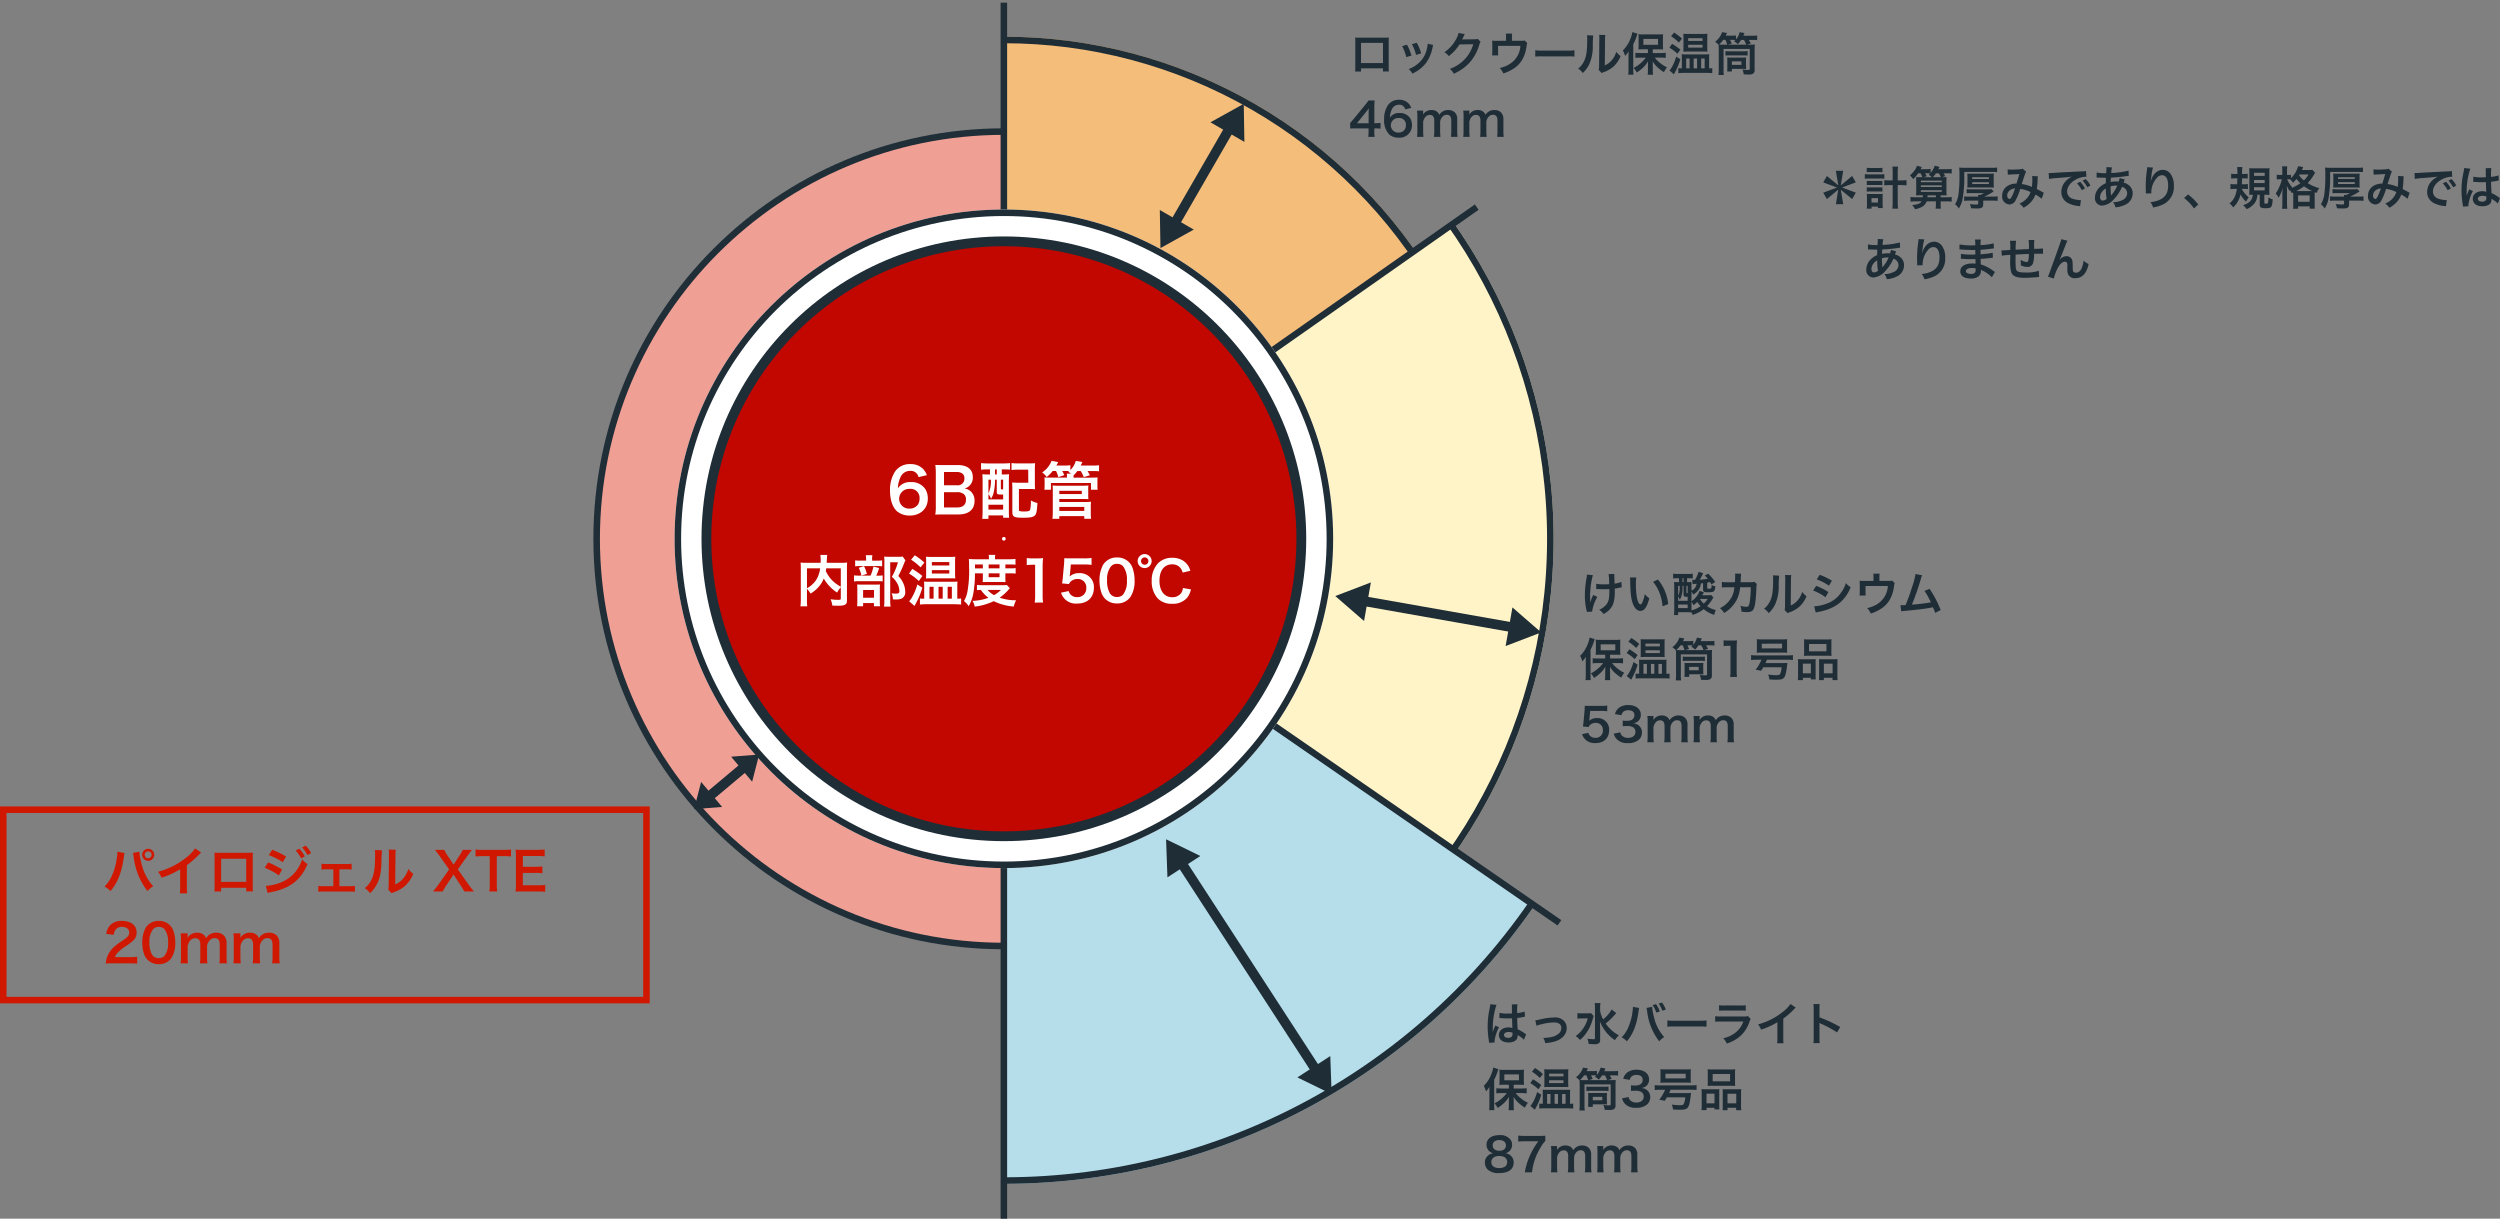 <svg xmlns="http://www.w3.org/2000/svg" xmlns:xlink="http://www.w3.org/1999/xlink" width="765.368" height="373.092" viewBox="0 0 765.368 373.092">
  <rect x="0" y="0" width="765.368" height="373.092" fill="#808080" stroke="none"/>
  <defs>
    <clipPath id="clip-path">
      <path id="パス_37270" data-name="パス 37270" d="M9319.5,4388.609V4218.9h168.96v335.372H9319.5Z" transform="translate(-9319.501 -4209.267)" fill="none" stroke="#707070" stroke-width="1"/>
    </clipPath>
    <clipPath id="clip-path-2">
      <path id="パス_37271" data-name="パス 37271" d="M9319.5,4385.879l147.92-104.645,26.271,74.6v80.453l-28.632,50.4Z" transform="translate(-9319.501 -4281.234)" fill="none" stroke="#707070" stroke-width="1"/>
    </clipPath>
    <clipPath id="clip-path-3">
      <path id="パス_37272" data-name="パス 37272" d="M9319.5,4374.5l174.1,120.9-43.339,46.937-103.922,36.926H9319.5Z" transform="translate(-9319.501 -4374.5)" fill="none" stroke="#707070" stroke-width="1"/>
    </clipPath>
  </defs>
  <g id="insulation_img_02" transform="translate(-372.98 -4471.633)">
    <g id="グループ_31171" data-name="グループ 31171" transform="translate(-177.854 243.1)">
      <g id="パス_37273" data-name="パス 37273" transform="translate(732.5 4267.819)" fill="#f09f94" opacity="0.996">
        <path d="M 125.664 250.329 C 117.205 250.329 108.752 249.477 100.539 247.796 C 92.535 246.158 84.663 243.714 77.14 240.532 C 69.753 237.408 62.629 233.541 55.964 229.039 C 49.363 224.579 43.155 219.457 37.513 213.815 C 31.872 208.174 26.75 201.966 22.29 195.365 C 17.788 188.7 13.921 181.576 10.796 174.189 C 7.614 166.666 5.171 158.793 3.533 150.79 C 1.852 142.577 1 134.123 1 125.664 C 1 117.205 1.852 108.752 3.533 100.539 C 5.171 92.535 7.614 84.663 10.796 77.14 C 13.921 69.753 17.788 62.629 22.29 55.964 C 26.75 49.363 31.872 43.155 37.513 37.513 C 43.155 31.872 49.363 26.75 55.964 22.29 C 62.629 17.788 69.753 13.921 77.14 10.796 C 84.663 7.614 92.535 5.171 100.539 3.533 C 108.752 1.852 117.205 1 125.664 1 C 134.123 1 142.577 1.852 150.79 3.533 C 158.793 5.171 166.666 7.614 174.189 10.796 C 181.576 13.921 188.7 17.788 195.365 22.29 C 201.966 26.75 208.174 31.872 213.815 37.513 C 219.457 43.155 224.579 49.363 229.039 55.964 C 233.541 62.629 237.408 69.753 240.532 77.14 C 243.714 84.663 246.158 92.535 247.796 100.539 C 249.477 108.752 250.329 117.205 250.329 125.664 C 250.329 134.123 249.477 142.577 247.796 150.79 C 246.158 158.793 243.714 166.666 240.532 174.189 C 237.408 181.576 233.541 188.7 229.039 195.365 C 224.579 201.966 219.457 208.174 213.815 213.815 C 208.174 219.457 201.966 224.579 195.365 229.039 C 188.7 233.541 181.576 237.408 174.189 240.532 C 166.666 243.714 158.793 246.158 150.79 247.796 C 142.577 249.477 134.123 250.329 125.664 250.329 Z" stroke="none"/>
        <path d="M 125.664 2 C 117.273 2 108.887 2.845 100.74 4.512 C 92.801 6.137 84.991 8.561 77.529 11.717 C 70.202 14.816 63.135 18.652 56.524 23.119 C 49.975 27.543 43.817 32.624 38.22 38.22 C 32.624 43.817 27.543 49.975 23.119 56.524 C 18.652 63.135 14.816 70.202 11.717 77.529 C 8.561 84.991 6.137 92.801 4.512 100.74 C 2.845 108.887 2 117.273 2 125.664 C 2 134.056 2.845 142.442 4.512 150.589 C 6.137 158.528 8.561 166.337 11.717 173.8 C 14.816 181.127 18.652 188.194 23.119 194.805 C 27.543 201.354 32.624 207.512 38.22 213.108 C 43.817 218.705 49.975 223.786 56.524 228.21 C 63.135 232.676 70.202 236.512 77.529 239.611 C 84.991 242.768 92.801 245.192 100.74 246.816 C 108.887 248.484 117.273 249.329 125.664 249.329 C 134.056 249.329 142.442 248.484 150.589 246.816 C 158.528 245.192 166.337 242.768 173.8 239.611 C 181.127 236.512 188.194 232.676 194.805 228.21 C 201.354 223.786 207.512 218.705 213.108 213.108 C 218.705 207.512 223.786 201.354 228.21 194.805 C 232.676 188.194 236.512 181.127 239.611 173.8 C 242.768 166.337 245.192 158.528 246.816 150.589 C 248.484 142.442 249.329 134.056 249.329 125.664 C 249.329 117.273 248.484 108.887 246.816 100.74 C 245.192 92.801 242.768 84.991 239.611 77.529 C 236.512 70.202 232.676 63.135 228.21 56.524 C 223.786 49.975 218.705 43.817 213.108 38.22 C 207.512 32.624 201.354 27.543 194.805 23.119 C 188.194 18.652 181.127 14.816 173.8 11.717 C 166.337 8.561 158.528 6.137 150.589 4.512 C 142.442 2.845 134.056 2 125.664 2 M 125.664 -1.52587890625e-05 C 195.067 -1.52587890625e-05 251.329 56.262 251.329 125.664 C 251.329 195.067 195.067 251.329 125.664 251.329 C 56.262 251.329 -1.52587890625e-05 195.067 -1.52587890625e-05 125.664 C -1.52587890625e-05 56.262 56.262 -1.52587890625e-05 125.664 -1.52587890625e-05 Z" stroke="none" fill="#1f2d37"/>
      </g>
      <g id="マスクグループ_184" data-name="マスクグループ 184" transform="translate(858.164 4218.9)" clip-path="url(#clip-path)">
        <g id="楕円形_381" data-name="楕円形 381" transform="translate(-153.714 20.869)" fill="#f4bd7a" stroke="#1f2d37" stroke-width="2">
          <circle cx="153.714" cy="153.714" r="153.714" stroke="none"/>
          <circle cx="153.714" cy="153.714" r="152.714" fill="none"/>
        </g>
      </g>
      <g id="マスクグループ_185" data-name="マスクグループ 185" transform="translate(858.164 4288.839)" clip-path="url(#clip-path-2)">
        <g id="楕円形_382" data-name="楕円形 382" transform="translate(-168.301 -63.656)" fill="#fff4c7" stroke="#1f2d37" stroke-width="2">
          <circle cx="168.301" cy="168.301" r="168.301" stroke="none"/>
          <circle cx="168.301" cy="168.301" r="167.301" fill="none"/>
        </g>
      </g>
      <g id="マスクグループ_186" data-name="マスクグループ 186" transform="translate(858.164 4393.484)" clip-path="url(#clip-path-3)">
        <g id="楕円形_383" data-name="楕円形 383" transform="translate(-197.473 -197.473)" fill="#b5deea" stroke="#1f2d37" stroke-width="2" opacity="0.998">
          <circle cx="197.473" cy="197.473" r="197.473" stroke="none"/>
          <circle cx="197.473" cy="197.473" r="196.473" fill="none"/>
        </g>
      </g>
      <g id="グループ_31172" data-name="グループ 31172" transform="translate(849.145 4229.34)">
        <path id="パス_37275" data-name="パス 37275" d="M9319.243,4228.205V4600.49" transform="translate(-9310.224 -4228.205)" fill="none" stroke="#1f2d37" stroke-width="2"/>
        <path id="パス_37276" data-name="パス 37276" d="M0,0,18.639,175.836" transform="matrix(0.485, 0.875, -0.875, 0.485, 153.789, 62.599)" fill="none" stroke="#1f2d37" stroke-width="2"/>
        <path id="パス_37277" data-name="パス 37277" d="M185.2,0,0,91.805" transform="matrix(0.485, 0.875, -0.875, 0.485, 89.279, 119.66)" fill="none" stroke="#1f2d37" stroke-width="2"/>
      </g>
      <g id="楕円形_378" data-name="楕円形 378" transform="translate(757.353 4292.672)" fill="#fff" stroke="#1f2d37" stroke-width="2">
        <circle cx="100.812" cy="100.812" r="100.812" stroke="none"/>
        <circle cx="100.812" cy="100.812" r="99.812" fill="none"/>
      </g>
      <g id="パス_37274" data-name="パス 37274" transform="translate(765.599 4300.918)" fill="#c10700">
        <path d="M 92.565 183.631 C 86.386 183.631 80.21 183.008 74.211 181.78 C 68.365 180.584 62.614 178.799 57.119 176.475 C 51.723 174.193 46.519 171.368 41.651 168.079 C 36.828 164.821 32.294 161.079 28.172 156.958 C 24.051 152.837 20.31 148.302 17.052 143.48 C 13.763 138.611 10.938 133.407 8.656 128.012 C 6.332 122.516 4.546 116.766 3.35 110.92 C 2.122 104.92 1.5 98.745 1.5 92.565 C 1.5 86.386 2.122 80.21 3.35 74.211 C 4.546 68.365 6.332 62.614 8.656 57.119 C 10.938 51.723 13.763 46.519 17.052 41.651 C 20.31 36.828 24.051 32.294 28.172 28.172 C 32.294 24.051 36.828 20.31 41.651 17.052 C 46.519 13.763 51.723 10.938 57.119 8.656 C 62.614 6.332 68.365 4.546 74.211 3.35 C 80.21 2.122 86.386 1.5 92.565 1.5 C 98.745 1.5 104.92 2.122 110.92 3.35 C 116.766 4.546 122.516 6.332 128.012 8.656 C 133.407 10.938 138.611 13.763 143.48 17.052 C 148.302 20.31 152.837 24.051 156.958 28.172 C 161.079 32.294 164.821 36.828 168.079 41.651 C 171.368 46.519 174.193 51.723 176.475 57.119 C 178.799 62.614 180.584 68.365 181.78 74.211 C 183.008 80.21 183.631 86.386 183.631 92.565 C 183.631 98.745 183.008 104.92 181.78 110.92 C 180.584 116.766 178.799 122.516 176.475 128.012 C 174.193 133.407 171.368 138.611 168.079 143.48 C 164.821 148.302 161.079 152.837 156.958 156.958 C 152.837 161.079 148.302 164.821 143.48 168.079 C 138.611 171.368 133.407 174.193 128.012 176.475 C 122.516 178.799 116.766 180.584 110.92 181.78 C 104.92 183.008 98.745 183.631 92.565 183.631 Z" stroke="none"/>
        <path d="M 92.565 3 C 86.486 3 80.412 3.612 74.512 4.82 C 68.762 5.996 63.107 7.752 57.703 10.037 C 52.397 12.282 47.279 15.06 42.491 18.295 C 37.747 21.499 33.287 25.179 29.233 29.233 C 25.179 33.287 21.499 37.747 18.295 42.491 C 15.06 47.279 12.282 52.397 10.037 57.703 C 7.752 63.107 5.996 68.762 4.82 74.512 C 3.612 80.412 3 86.486 3 92.565 C 3 98.644 3.612 104.718 4.82 110.619 C 5.996 116.368 7.752 122.023 10.037 127.427 C 12.282 132.734 15.06 137.852 18.295 142.64 C 21.499 147.383 25.179 151.844 29.233 155.898 C 33.287 159.951 37.747 163.632 42.491 166.836 C 47.279 170.071 52.397 172.849 57.703 175.093 C 63.107 177.379 68.762 179.134 74.512 180.311 C 80.412 181.518 86.486 182.131 92.565 182.131 C 98.644 182.131 104.718 181.518 110.619 180.311 C 116.368 179.134 122.023 177.379 127.427 175.093 C 132.734 172.849 137.852 170.071 142.64 166.836 C 147.383 163.632 151.844 159.951 155.898 155.898 C 159.951 151.844 163.632 147.383 166.836 142.64 C 170.071 137.852 172.849 132.734 175.093 127.427 C 177.379 122.023 179.134 116.368 180.311 110.619 C 181.518 104.718 182.131 98.644 182.131 92.565 C 182.131 86.486 181.518 80.412 180.311 74.512 C 179.134 68.762 177.379 63.107 175.093 57.703 C 172.849 52.397 170.071 47.279 166.836 42.491 C 163.632 37.747 159.951 33.287 155.898 29.233 C 151.844 25.179 147.383 21.499 142.64 18.295 C 137.852 15.06 132.734 12.282 127.427 10.037 C 122.023 7.752 116.368 5.996 110.619 4.82 C 104.718 3.612 98.644 3 92.565 3 M 92.565 -1.52587890625e-05 C 143.688 -1.52587890625e-05 185.131 41.443 185.131 92.565 C 185.131 143.688 143.688 185.131 92.565 185.131 C 41.443 185.131 -1.52587890625e-05 143.688 -1.52587890625e-05 92.565 C -1.52587890625e-05 41.443 41.443 -1.52587890625e-05 92.565 -1.52587890625e-05 Z" stroke="none" fill="#1f2d37"/>
      </g>
      <path id="パス_37593" data-name="パス 37593" d="M-20.615-11.8a5.485,5.485,0,0,0-1.2-1.938,5.234,5.234,0,0,0-3.9-1.444,5.4,5.4,0,0,0-4.636,2.261A10.349,10.349,0,0,0-31.9-7.049c0,2.869.8,5.149,2.2,6.365A5.985,5.985,0,0,0-25.84.57c3.23,0,5.51-2.128,5.51-5.13a5.458,5.458,0,0,0-.684-2.85,4.942,4.942,0,0,0-4.408-2.261,4.409,4.409,0,0,0-4.066,1.9,8.356,8.356,0,0,1,.779-3.363,3.157,3.157,0,0,1,2.983-1.976,2.391,2.391,0,0,1,2.546,1.919Zm-5.244,4.2a2.743,2.743,0,0,1,3,2.983,3.241,3.241,0,0,1-.437,1.729,3.023,3.023,0,0,1-2.6,1.33,3.015,3.015,0,0,1-3.211-3A3.066,3.066,0,0,1-25.859-7.6ZM-10.944.228c3.154,0,4.921-1.5,4.921-4.161A3.751,3.751,0,0,0-7.2-6.84,3.481,3.481,0,0,0-9.12-7.714a3.215,3.215,0,0,0,1.5-.8,3.4,3.4,0,0,0,1.064-2.679c0-2.375-1.653-3.7-4.6-3.7h-4.484c-1.292,0-1.6,0-2.394-.038a18.112,18.112,0,0,1,.152,2.337V-2.28A13.56,13.56,0,0,1-18.05.285c.779-.038,1.33-.057,2.432-.057ZM-15.371-8.7v-4.066h3.933a2.7,2.7,0,0,1,1.824.589,1.935,1.935,0,0,1,.494,1.406,2.015,2.015,0,0,1-2.3,2.071Zm0,2.109h4.047a3.1,3.1,0,0,1,2.071.646,2.059,2.059,0,0,1,.608,1.653c0,1.539-.95,2.375-2.641,2.375h-4.085Zm14.079-6.973v1.558h-.4a16.463,16.463,0,0,1-1.938-.076c.057.665.076,1.311.076,2.28v8.8a23.794,23.794,0,0,1-.114,2.584h1.9V.513h4.5v.722H4.56C4.5.665,4.484.038,4.484-.874v-9.12c0-.8.019-1.5.057-2.09a16.833,16.833,0,0,1-1.957.076H2.318v-1.558h.589c.684,0,1.425.038,1.938.076V-15.5a17.532,17.532,0,0,1-2.128.114H-1.938a16.876,16.876,0,0,1-2.09-.114v2.033a20.267,20.267,0,0,1,2.071-.1Zm1.539,0H.779v1.558H.247ZM-1.767-5.985a4.713,4.713,0,0,1,.8,1.406A6.317,6.317,0,0,0-.133-6.612a17.452,17.452,0,0,0,.38-3.572v-.228H.779v3.7c0,.741.19.855,1.425.855h.532V-4.37h-4.5Zm0-4.427h.741a8.885,8.885,0,0,1-.741,4.218Zm3.8,0h.7v2.983c-.684-.019-.7-.038-.7-.342Zm-3.8,7.676h4.5v1.482h-4.5ZM12.445-13.547a18.269,18.269,0,0,1,.076-1.919,18.361,18.361,0,0,1-1.957.076H7.429A16.672,16.672,0,0,1,5.3-15.5v2.128a15.7,15.7,0,0,1,2.109-.1h3l.019,3.99H7.372a17.881,17.881,0,0,1-1.9-.076A16.46,16.46,0,0,1,5.548-7.7V-.741c0,1.729.437,1.976,3.4,1.976,2.2,0,3.116-.209,3.61-.817.38-.494.551-1.425.665-3.7a6.635,6.635,0,0,1-2-.779,11.852,11.852,0,0,1-.209,2.793c-.171.475-.551.589-1.957.589A3.847,3.847,0,0,1,7.714-.836c-.114-.076-.152-.171-.152-.513V-7.562h3.059a17.881,17.881,0,0,1,1.9.076,17.341,17.341,0,0,1-.076-1.862Zm6.479.475a8.419,8.419,0,0,1,.7,1.881l1.843-.627c-.228-.475-.342-.722-.646-1.254h1.254c.323,0,.532,0,.855.019l-.285.209a5.432,5.432,0,0,1,.874.589H22.211a4.234,4.234,0,0,1,.057.912v.3H17.347c-1.1,0-1.425-.019-1.995-.057a6.977,6.977,0,0,1,.076,1.216v1.292a11.084,11.084,0,0,1-.076,1.254h2.014V-9.4H29.621v2.071h2.052A7.465,7.465,0,0,1,31.6-8.588v-1.33a6.471,6.471,0,0,1,.057-1.178c-.627.038-.969.057-2.052.057H24.263l.019-.3v-.38a10.384,10.384,0,0,0,1.159-1.33H26.5A9.661,9.661,0,0,1,27.4-11.21l1.881-.551a10.946,10.946,0,0,0-.722-1.292h1.767a14.464,14.464,0,0,1,1.767.076v-1.862a11.9,11.9,0,0,1-1.862.1H26.486c.171-.361.209-.437.513-1.1l-2.033-.323a6.11,6.11,0,0,1-1.653,2.793v-1.482a9.324,9.324,0,0,1-1.691.095h-2.6a11.878,11.878,0,0,0,.57-1.045l-2.033-.38a7.381,7.381,0,0,1-2.888,3.553,5.7,5.7,0,0,1,1.387,1.406A10.559,10.559,0,0,0,17.9-13.072Zm1.007,14.63V.741h7.638v.817h2.09a12.321,12.321,0,0,1-.095-1.729V-2.09a12.879,12.879,0,0,1,.076-1.577,11.432,11.432,0,0,1-1.558.076H19.931V-4.5h7.353c.646,0,1.083.019,1.558.057a10.877,10.877,0,0,1-.057-1.482V-7.353a8.838,8.838,0,0,1,.057-1.292,12.887,12.887,0,0,1-1.634.076H19.456a12.812,12.812,0,0,1-1.6-.076,7.611,7.611,0,0,1,.076,1.254v6.84a16.985,16.985,0,0,1-.114,2.109Zm0-8.569h6.878V-6H19.931Zm0,4.94h7.638V-.836H19.931Zm-66.9,27.9c0,.493-.085.544-.918.544a15.9,15.9,0,0,1-2.21-.187,6.333,6.333,0,0,1,.527,1.938c.68.034,1.19.051,1.649.051,1.6,0,2.21-.136,2.584-.612.2-.255.255-.51.255-1.224V16.6a14.589,14.589,0,0,1,.068-1.649,14.744,14.744,0,0,1-1.938.085h-4.335c.017-.272.017-.272.034-.629.034-.7.034-.7.051-.935a4.013,4.013,0,0,1,.1-.85h-2.125a8.814,8.814,0,0,1,.1,1.5c0,.289,0,.527-.017.918h-4.165a16.15,16.15,0,0,1-1.972-.085,14.978,14.978,0,0,1,.068,1.649v9.69a14.268,14.268,0,0,1-.119,2.057h2.091a14.02,14.02,0,0,1-.085-2.023v-3.3a6.367,6.367,0,0,1,1.088,1.428,9.749,9.749,0,0,0,3.23-3.009,7.565,7.565,0,0,0,.816-1.615,12.641,12.641,0,0,0,4.1,4.318,6.486,6.486,0,0,1,1.122-1.6Zm0-9.095v5.627A11.478,11.478,0,0,1-49.64,20.37a9.982,9.982,0,0,1-1.921-2.822c.051-.306.068-.391.119-.816Zm-10.353,0h4.029A8.667,8.667,0,0,1-54.5,20.268a7.727,7.727,0,0,1-2.822,2.55Zm19.941-2.363v-.476A7.625,7.625,0,0,1-37.3,12.7h-2.023a5.967,5.967,0,0,1,.1,1.19v.476h-1.734a9.19,9.19,0,0,1-1.615-.085V16.12a7.672,7.672,0,0,1,1.394-.085h5.44a7.305,7.305,0,0,1,1.428.085V14.284a8.9,8.9,0,0,1-1.547.085Zm1.258,4.59a14.969,14.969,0,0,0,.9-2.329l-1.751-.442a13.862,13.862,0,0,1-.884,2.771h-3.349a10.853,10.853,0,0,1-1.717-.085v1.87a11.143,11.143,0,0,1,1.7-.085h5.695a7.928,7.928,0,0,1,1.377.085v-1.87a7.493,7.493,0,0,1-1.462.085Zm-5.338-2.4a10.273,10.273,0,0,1,.8,2.38l1.683-.51a11.532,11.532,0,0,0-.884-2.38Zm1.326,10.8h3.315v.969h1.87a8.537,8.537,0,0,1-.068-1.275V22.92a9.677,9.677,0,0,1,.051-1.258,9.18,9.18,0,0,1-1.241.051H-40.6c-.629,0-.969-.017-1.36-.051.034.391.051.7.051,1.394v3.689a13.8,13.8,0,0,1-.068,1.6h1.836Zm0-4.012h3.332v2.38h-3.332Zm12.121-10.234a6.539,6.539,0,0,1-1.343.085H-32.3a11.591,11.591,0,0,1-1.394-.068,12.969,12.969,0,0,1,.068,1.428V26.507a16.084,16.084,0,0,1-.1,1.938h2.006a11.729,11.729,0,0,1-.119-1.989V14.879h2.363a18.754,18.754,0,0,1-1.87,4.454,6.934,6.934,0,0,1,1.768,2.21,5.029,5.029,0,0,1,.544,2.193c0,.544-.272.731-1.122.731a7.6,7.6,0,0,1-1.275-.1,4,4,0,0,1,.391,1.853,8.169,8.169,0,0,0,.85.034,4.544,4.544,0,0,0,1.734-.221,2.063,2.063,0,0,0,1.207-2.125,6.372,6.372,0,0,0-.476-2.363,7.62,7.62,0,0,0-1.632-2.465,35.2,35.2,0,0,0,1.836-4.046,5.585,5.585,0,0,1,.34-.748Zm2.567.969a16.739,16.739,0,0,1,2.907,2.346l1.156-1.462a20.112,20.112,0,0,0-2.941-2.244Zm-.629,4.25a16.506,16.506,0,0,1,3.009,2.278L-22,19.061A24.513,24.513,0,0,0-25.075,16.9Zm2.533,3.332a16.409,16.409,0,0,1-1.6,3.893,7.03,7.03,0,0,1-.9,1.275l1.649,1.411c.119-.221.17-.34.34-.646A23.976,23.976,0,0,0-22,22.648Zm10.081-1.887c.7,0,1.088.017,1.547.051a14.6,14.6,0,0,1-.068-1.547v-3.57a13.6,13.6,0,0,1,.068-1.547,14.364,14.364,0,0,1-1.734.068h-5.508a14.546,14.546,0,0,1-1.734-.068c.034.493.051.867.051,1.5v3.587c0,.663-.017,1.088-.051,1.581.544-.034.969-.051,1.581-.051Zm-5.627-4.964h5.338v1.037h-5.338Zm0,2.465h5.338v1.037h-5.338Zm7.786,8.738V21.968a9.489,9.489,0,0,1,.068-1.19,14.781,14.781,0,0,1-1.547.051h-7.225a13.881,13.881,0,0,1-1.479-.051c.034.459.051.731.051,1.224v4.012h-.374a5.5,5.5,0,0,1-.935-.068v1.87a15.7,15.7,0,0,1,1.87-.1h8.891q.714.026,1.326.051a3.81,3.81,0,0,1,.527.051V25.929a3.834,3.834,0,0,1-.918.085Zm-8.517-3.638h1.258v3.638h-1.258Zm2.771,0h1.275v3.638h-1.275Zm2.788,0h1.292v3.638h-1.292Zm10.778-4.114v1.6a10.025,10.025,0,0,1-.068,1.071c.306-.017.527-.017,1.19-.017H2.363c.68,0,.714,0,1.105.017a9.4,9.4,0,0,1-.051-1.071v-1.6H5.049a10.762,10.762,0,0,1,1.513.068V16.647a9.185,9.185,0,0,1-1.513.085H3.417v-1.19H4.726a17.558,17.558,0,0,1,1.785.068V13.842a15.361,15.361,0,0,1-2.057.1H.238v-.357A4.086,4.086,0,0,1,.323,12.6H-1.7a5.71,5.71,0,0,1,.085.969v.374H-5.848c-.731,0-1.326-.034-1.921-.085.051.612.068,1.054.068,2.312a36.264,36.264,0,0,1-.493,7.667,9.207,9.207,0,0,1-1.054,2.907A7.025,7.025,0,0,1-7.82,28.309a12.239,12.239,0,0,0,1.445-4.046,35.262,35.262,0,0,0,.476-6Zm-2.4-1.53v-1.19h2.4v1.19Zm4.182,0v-1.19H1.632v1.19Zm0,1.53H1.632v1.173H-1.7Zm5.576,3.57c-.408.034-.714.051-1.411.051H-3.468A11.816,11.816,0,0,1-5.287,21.8v1.6c.357-.034.612-.051,1.207-.068a9.857,9.857,0,0,0,2.312,2.414,16.065,16.065,0,0,1-4.862.952,5.781,5.781,0,0,1,.663,1.751A18.311,18.311,0,0,0-.153,26.779a16.889,16.889,0,0,0,6.137,1.649A8.314,8.314,0,0,1,6.7,26.507a14.94,14.94,0,0,1-5.032-.8,13.919,13.919,0,0,0,2.8-2.55c.153-.17.17-.187.323-.34Zm-1.819,1.5a9.576,9.576,0,0,1-2.108,1.6,6.671,6.671,0,0,1-1.972-1.6ZM14.96,27.2a14.25,14.25,0,0,1-.136-2.21v-8.6a25.615,25.615,0,0,1,.136-2.8,12.364,12.364,0,0,1-1.734.085H11.662a9.447,9.447,0,0,1-1.7-.1v2.159a15.119,15.119,0,0,1,1.751-.1h.816v9.367a14.111,14.111,0,0,1-.136,2.21Zm5.491-3.026A4.73,4.73,0,0,0,25.4,27.51c3.162,0,5.117-1.853,5.117-4.845a4.179,4.179,0,0,0-1.207-3.2,4.368,4.368,0,0,0-3.315-1.275,4.182,4.182,0,0,0-2.907,1.037q.076-.51.1-.714l.272-2.975h3.995a16.307,16.307,0,0,1,2.346.136V13.536a12.944,12.944,0,0,1-2.363.136H23.256c-.9,0-1.292-.017-1.8-.051-.017.85-.051,1.428-.068,1.734l-.391,4.216c-.034.476-.051.561-.221,1.768l2.125.2a1.95,1.95,0,0,1,.51-.765A2.989,2.989,0,0,1,25.517,20a2.535,2.535,0,0,1,2.669,2.737A2.637,2.637,0,0,1,25.4,25.538a2.575,2.575,0,0,1-2.091-.867,2.328,2.328,0,0,1-.51-.986Zm17.136,3.3a4.825,4.825,0,0,0,4.131-2.006,8.929,8.929,0,0,0,1.258-5.032,11.433,11.433,0,0,0-.663-3.944,4.763,4.763,0,0,0-1.122-1.717A4.938,4.938,0,0,0,37.6,13.4a4.834,4.834,0,0,0-4.335,2.363,10.01,10.01,0,0,0-1.037,4.709,11.377,11.377,0,0,0,.663,3.91A4.763,4.763,0,0,0,34.017,26.1,4.9,4.9,0,0,0,37.587,27.476ZM37.6,25.5a2.491,2.491,0,0,1-2.176-1.1,7.647,7.647,0,0,1-.867-4.046,6.343,6.343,0,0,1,1.122-4.131,2.286,2.286,0,0,1,1.9-.867,2.457,2.457,0,0,1,1.853.714,6.593,6.593,0,0,1,1.19,4.352,6.551,6.551,0,0,1-1.19,4.369A2.471,2.471,0,0,1,37.6,25.5ZM46.07,12.363a2.142,2.142,0,1,0,2.125,2.142A2.133,2.133,0,0,0,46.07,12.363Zm-.017,1.02a1.122,1.122,0,1,1-1.1,1.122A1.11,1.11,0,0,1,46.053,13.383Zm11.73,9.367a3.473,3.473,0,0,1-.561,1.564,3.235,3.235,0,0,1-2.737,1.258c-2.4,0-3.893-1.938-3.893-5.049,0-3.128,1.462-5.015,3.876-5.015a3.114,3.114,0,0,1,2.5,1.054,3.544,3.544,0,0,1,.714,1.462l2.363-.544a6.046,6.046,0,0,0-.527-1.309,5.219,5.219,0,0,0-1.8-1.853,6.007,6.007,0,0,0-3.264-.816,5.907,5.907,0,0,0-4.25,1.615,7.7,7.7,0,0,0-1.989,5.491,7.677,7.677,0,0,0,1.853,5.338,5.874,5.874,0,0,0,4.369,1.632,5.764,5.764,0,0,0,4.641-1.853,6.49,6.49,0,0,0,1.156-2.55Z" transform="translate(855.21 4385.8)" fill="#fff"/>
      <circle id="楕円形_384" data-name="楕円形 384" cx="0.561" cy="0.561" r="0.561" transform="translate(857.603 4392.923)" fill="#fff"/>
    </g>
    <path id="パス_37595" data-name="パス 37595" d="M10.374-.812V.154H12.18a9.6,9.6,0,0,1-.056-1.218V-9.072c0-.518.014-.8.042-1.162-.322.028-.574.042-1.176.042H3.038c-.56,0-.854-.014-1.19-.042A9.3,9.3,0,0,1,1.9-9.058v8.022a9.356,9.356,0,0,1-.056,1.2H3.654v-.98Zm0-1.6H3.654v-6.2h6.72ZM16.24-7.616a14.006,14.006,0,0,1,1.274,3.388l1.582-.5A16.149,16.149,0,0,0,17.724-8.05Zm3-.588a15.4,15.4,0,0,1,1.274,3.29l1.554-.49a13.753,13.753,0,0,0-1.358-3.22Zm4.816-.14a6.21,6.21,0,0,1-.252,1.61,8.05,8.05,0,0,1-3.178,4.858,9.081,9.081,0,0,1-2.38,1.288A5.085,5.085,0,0,1,19.362.8a10.746,10.746,0,0,0,4.27-3.374,11.951,11.951,0,0,0,1.932-4.662,2.947,2.947,0,0,1,.2-.714Zm15.3-1.5a2.48,2.48,0,0,1-1.022.14l-3.066.042c-.266,0-.49.014-.672.028a3.3,3.3,0,0,0,.224-.448L35-10.444a2.826,2.826,0,0,1,.182-.392,2.863,2.863,0,0,1,.238-.434L33.5-11.648A5.225,5.225,0,0,1,32.788-9.8a10.77,10.77,0,0,1-3.626,4.06,3.72,3.72,0,0,1,1.358,1.2A13.7,13.7,0,0,0,33.8-8.12l4.214-.07a11.086,11.086,0,0,1-4.088,5.908A12.608,12.608,0,0,1,30.856-.63,4.314,4.314,0,0,1,32.046.84,14.143,14.143,0,0,0,37.03-2.716a14.521,14.521,0,0,0,2.87-5.4,2.634,2.634,0,0,1,.35-.84Zm14.392.49c-.336.112-.336.112-1.372.112h-2.52v-1.2a6.4,6.4,0,0,1,.07-1.008H47.978a5.394,5.394,0,0,1,.07,1.022v1.2H45.3a10.89,10.89,0,0,1-1.512-.07,11.478,11.478,0,0,1,.056,1.33v2.03a10.416,10.416,0,0,1-.07,1.176h1.876c-.028-.308-.042-.686-.042-1.12V-7.686h6.832a6.924,6.924,0,0,1-3.36,5.614A9.207,9.207,0,0,1,46.1-.91,5.131,5.131,0,0,1,47.222.756,12.693,12.693,0,0,0,50.008-.5a8.2,8.2,0,0,0,3.458-3.864,11.75,11.75,0,0,0,.882-3.388,2.229,2.229,0,0,1,.21-.77ZM56.994-4.4a15.369,15.369,0,0,1,2.282-.07H66.71a15.369,15.369,0,0,1,2.282.07V-6.342a13.749,13.749,0,0,1-2.268.1H59.262a13.749,13.749,0,0,1-2.268-.1Zm15.848-6.552A7.036,7.036,0,0,1,72.9-9.674c0,3.92-.322,5.726-1.33,7.336a5.752,5.752,0,0,1-1.442,1.61A4.983,4.983,0,0,1,71.54.63a8.915,8.915,0,0,0,1.932-2.59,13.109,13.109,0,0,0,1.134-5.754,29.257,29.257,0,0,1,.14-3.136Zm3.71-.1a6.059,6.059,0,0,1,.056.924v.42l-.07,7.9a6.274,6.274,0,0,1-.126,1.484l.9.952a6.093,6.093,0,0,1,.6-.252A9.246,9.246,0,0,0,80.892-1.3a8.688,8.688,0,0,0,2.226-3.262A5.868,5.868,0,0,1,81.8-5.88,6.841,6.841,0,0,1,80.43-3.318a5.628,5.628,0,0,1-2.142,1.6l.07-7.966a7.586,7.586,0,0,1,.1-1.33ZM91.49-5.488H89.18c-.63,0-1.078-.028-1.526-.07V-4a12.685,12.685,0,0,1,1.526-.084h1.666A8.88,8.88,0,0,1,89.5-2.6a10.942,10.942,0,0,1-2.408,1.68A4.706,4.706,0,0,1,88.046.462a9.988,9.988,0,0,0,1.68-1.246,8.064,8.064,0,0,0,1.792-2.17c-.014.868-.028,1.372-.028,1.484V-.154a10,10,0,0,1-.084,1.3h1.652A9.789,9.789,0,0,1,92.974-.14v-1.3c0-.378-.014-1.036-.042-1.5a8.149,8.149,0,0,0,1.68,1.988A14.285,14.285,0,0,0,96.39.378a7.992,7.992,0,0,1,.938-1.5,9.654,9.654,0,0,1-2.24-1.428,9.261,9.261,0,0,1-1.5-1.54h1.876A14.376,14.376,0,0,1,96.95-4V-5.572a13.2,13.2,0,0,1-1.526.084h-2.45V-6.636h1.778c.182,0,.406,0,.672.014a2.986,2.986,0,0,0,.308.014,3.068,3.068,0,0,1,.406.014,11.368,11.368,0,0,1-.056-1.316V-9.9a12.015,12.015,0,0,1,.056-1.358,11.468,11.468,0,0,1-1.54.07H90.132a10.95,10.95,0,0,1-1.554-.07,11.362,11.362,0,0,1,.056,1.274v2.044a12.5,12.5,0,0,1-.056,1.358,13.078,13.078,0,0,1,1.428-.056H91.49ZM90.1-9.814h4.48v1.806H90.1ZM85.54-.5a14.7,14.7,0,0,1-.084,1.638h1.61A15.255,15.255,0,0,1,87-.49V-8.176a14.7,14.7,0,0,0,1.078-2.6,3.856,3.856,0,0,1,.21-.63l-1.568-.5a9.783,9.783,0,0,1-.532,1.9A10,10,0,0,1,83.818-6.3a7.758,7.758,0,0,1,.672,1.694A7.147,7.147,0,0,0,85.568-6.02c-.028.756-.028,1.078-.028,1.54ZM98.574-10.64a13.786,13.786,0,0,1,2.394,1.932l.952-1.2A16.562,16.562,0,0,0,99.5-11.76Zm-.518,3.5a13.594,13.594,0,0,1,2.478,1.876l.882-1.274a20.187,20.187,0,0,0-2.534-1.778ZM100.142-4.4A13.513,13.513,0,0,1,98.826-1.19a5.789,5.789,0,0,1-.742,1.05l1.358,1.162c.1-.182.14-.28.28-.532a19.745,19.745,0,0,0,1.694-4.074Zm8.3-1.554c.574,0,.9.014,1.274.042a12.026,12.026,0,0,1-.056-1.274v-2.94a11.2,11.2,0,0,1,.056-1.274,11.829,11.829,0,0,1-1.428.056h-4.536a11.979,11.979,0,0,1-1.428-.056c.028.406.042.714.042,1.232V-7.21c0,.546-.014.9-.042,1.3.448-.028.8-.042,1.3-.042Zm-4.634-4.088h4.4v.854h-4.4Zm0,2.03h4.4v.854h-4.4Zm6.412,7.2V-4.144a7.815,7.815,0,0,1,.056-.98A12.172,12.172,0,0,1,109-5.082h-5.95a11.432,11.432,0,0,1-1.218-.042c.028.378.042.6.042,1.008v3.3h-.308a4.529,4.529,0,0,1-.77-.056V.672a12.928,12.928,0,0,1,1.54-.084h7.322q.588.021,1.092.042a3.137,3.137,0,0,1,.434.042V-.882a3.157,3.157,0,0,1-.756.07Zm-7.014-3h1.036v3h-1.036Zm2.282,0h1.05v3h-1.05Zm2.3,0h1.064v3h-1.064ZM121.772-8.05l1.2-.364a9.827,9.827,0,0,0-.588-1.092h1.078a10.968,10.968,0,0,1,1.47.07v-1.442a9.063,9.063,0,0,1-1.54.084h-2.688c.1-.21.1-.21.35-.826l-1.5-.252a4.914,4.914,0,0,1-1.106,2.184v-1.2a6.758,6.758,0,0,1-1.372.084H115.3c.168-.336.224-.462.392-.826l-1.512-.252a4.6,4.6,0,0,1-.714,1.47,5.731,5.731,0,0,1-1.414,1.47,6.686,6.686,0,0,1,1.078.952c.028.322.042.714.042,1.218V-.392a13.414,13.414,0,0,1-.084,1.624h1.638a9.211,9.211,0,0,1-.084-1.6v-6.37h8.022v6.09c0,.252-.126.336-.532.336a14.254,14.254,0,0,1-1.708-.14,5.8,5.8,0,0,1,.406,1.5c.8.014,1.19.028,1.386.028A2.758,2.758,0,0,0,123.662.84a1.325,1.325,0,0,0,.49-1.2V-6.65a10.744,10.744,0,0,1,.07-1.456,13.872,13.872,0,0,1-1.554.056Zm-5.8,0,1.19-.364c-.252-.546-.35-.77-.532-1.106h.784a7.56,7.56,0,0,1,.854.042c-.14.14-.21.21-.42.392a5.234,5.234,0,0,1,1.162.868,6.658,6.658,0,0,0,1.022-1.288h.868a8.444,8.444,0,0,1,.672,1.456Zm-1.554,0c-.532,0-.8-.014-1.134-.042a7.991,7.991,0,0,0,1.246-1.428h.686a11.4,11.4,0,0,1,.546,1.47Zm.812,3.332a11.174,11.174,0,0,1,1.33-.056h4.074a11.816,11.816,0,0,1,1.372.056V-6.09a8.645,8.645,0,0,1-1.386.07h-4.06a8.076,8.076,0,0,1-1.33-.07Zm6.272,1.708a8.461,8.461,0,0,1,.056-1.134,7.659,7.659,0,0,1-1.2.042h-3.43a8.613,8.613,0,0,1-1.176-.042c.028.294.042.644.042,1.134v2A8.556,8.556,0,0,1,115.738.14h1.456V-.644H120.4c.392,0,.812.014,1.148.042-.028-.28-.042-.616-.042-1.064Zm-4.312,1.134v-1.05h2.912v1.05ZM9.632,15.884a9.217,9.217,0,0,1-1.414.1h-.49V11.39a19.7,19.7,0,0,1,.1-2.366H5.936a13.324,13.324,0,0,1-1.162,1.54l-3.318,4.06c-.49.588-.644.77-1.12,1.288v1.722c.476-.042.924-.056,1.75-.056H5.964v.966a8.93,8.93,0,0,1-.112,1.624H7.84a8.7,8.7,0,0,1-.112-1.6v-.994h.5a10.8,10.8,0,0,1,1.4.1ZM5.978,16H2.408L5.1,12.664c.5-.616.672-.84.952-1.246a15.843,15.843,0,0,0-.07,1.68Zm13.062-4.69a4.042,4.042,0,0,0-.882-1.428,3.857,3.857,0,0,0-2.87-1.064,3.976,3.976,0,0,0-3.416,1.666,7.626,7.626,0,0,0-1.148,4.326,6.137,6.137,0,0,0,1.624,4.69,4.41,4.41,0,0,0,2.842.924,3.771,3.771,0,0,0,4.06-3.78,4.022,4.022,0,0,0-.5-2.1A3.641,3.641,0,0,0,15.5,12.874a3.249,3.249,0,0,0-3,1.4,6.157,6.157,0,0,1,.574-2.478,2.326,2.326,0,0,1,2.2-1.456,1.762,1.762,0,0,1,1.876,1.414ZM15.176,14.4a2.021,2.021,0,0,1,2.212,2.2,2.388,2.388,0,0,1-.322,1.274,2.227,2.227,0,0,1-1.918.98,2.221,2.221,0,0,1-2.366-2.212A2.259,2.259,0,0,1,15.176,14.4Zm7.6,5.768a14.571,14.571,0,0,1-.1-1.82V15.576a3.161,3.161,0,0,1,.6-1.4,1.734,1.734,0,0,1,1.442-.728c.91,0,1.358.588,1.358,1.764v3.136a11.394,11.394,0,0,1-.112,1.82h2.016a13.7,13.7,0,0,1-.1-1.82V15.576a2.648,2.648,0,0,1,.882-1.736,1.619,1.619,0,0,1,1.148-.42c.938,0,1.372.56,1.372,1.792v3.136a11.064,11.064,0,0,1-.112,1.82h2.044a11.394,11.394,0,0,1-.112-1.82V14.89a2.9,2.9,0,0,0-.658-2.128,2.763,2.763,0,0,0-2.1-.8,3.093,3.093,0,0,0-1.568.364,3.239,3.239,0,0,0-1.176,1.106,1.815,1.815,0,0,0-.532-.84,2.511,2.511,0,0,0-1.806-.63,2.823,2.823,0,0,0-2.6,1.4c.014-.224.014-.434.014-.518v-.714H20.8a12.246,12.246,0,0,1,.1,1.82v4.4a14.125,14.125,0,0,1-.1,1.82Zm14.14,0a14.571,14.571,0,0,1-.1-1.82V15.576a3.161,3.161,0,0,1,.6-1.4,1.734,1.734,0,0,1,1.442-.728c.91,0,1.358.588,1.358,1.764v3.136a11.394,11.394,0,0,1-.112,1.82h2.016a13.7,13.7,0,0,1-.1-1.82V15.576a2.648,2.648,0,0,1,.882-1.736,1.619,1.619,0,0,1,1.148-.42c.938,0,1.372.56,1.372,1.792v3.136a11.064,11.064,0,0,1-.112,1.82h2.044a11.394,11.394,0,0,1-.112-1.82V14.89a2.9,2.9,0,0,0-.658-2.128,2.763,2.763,0,0,0-2.1-.8,3.093,3.093,0,0,0-1.568.364,3.239,3.239,0,0,0-1.176,1.106,1.815,1.815,0,0,0-.532-.84,2.511,2.511,0,0,0-1.806-.63,2.823,2.823,0,0,0-2.6,1.4c.014-.224.014-.434.014-.518v-.714H34.944a12.246,12.246,0,0,1,.1,1.82v4.4a14.125,14.125,0,0,1-.1,1.82Z" transform="translate(786 4493.362)" fill="#1f2d37"/>
    <path id="パス_37596" data-name="パス 37596" d="M5.152-6.748h.21c.168,0,.224,0,.63.028.364.014.882.028,1.274.028.7,0,1.428-.014,1.9-.056.014.462.014.588.014.882,0,2.072-.252,3.052-.98,3.934A5.768,5.768,0,0,1,6.062-.406,5.515,5.515,0,0,1,7.42.91,9.106,9.106,0,0,0,8.946-.154a5.247,5.247,0,0,0,1.6-2.716,13.89,13.89,0,0,0,.294-3.346c0-.252,0-.378-.014-.672a9.89,9.89,0,0,0,1.358-.238,6.821,6.821,0,0,1,.784-.14l-.1-1.666A7.7,7.7,0,0,1,10.78-8.4c-.028-.9-.056-1.428-.056-1.582-.028-.63-.028-.756-.028-.9a3.052,3.052,0,0,1,.028-.476l-1.778.028a21.618,21.618,0,0,1,.182,3.094c-.728.042-.952.056-1.484.056a12.473,12.473,0,0,1-2.492-.182Zm-.9,1.806a14.445,14.445,0,0,0-.924,2.31c0-.224-.014-.308-.028-.532v-.252C3.29-4.1,3.29-4.34,3.29-4.494c-.014-.224-.014-.392-.014-.434,0-.266.028-.672.1-1.6a18.859,18.859,0,0,1,.364-2.758,13.525,13.525,0,0,1,.406-1.708L2.3-11.172a6.161,6.161,0,0,1-.1,1.036A30.091,30.091,0,0,0,1.68-4.83a20.145,20.145,0,0,0,.5,4.55,2.282,2.282,0,0,1,.1.532L3.906.168A12.179,12.179,0,0,1,5.5-4.326ZM15.5-10.29a6.69,6.69,0,0,1,.056.9c.056,3.878.308,5.908.882,7.308C17-.742,17.752-.056,18.69-.056c1.19,0,2-1.134,2.73-3.864a6.911,6.911,0,0,1-1.4-1.274,10.321,10.321,0,0,1-.742,2.534c-.168.392-.364.6-.574.6-.448,0-.9-.9-1.134-2.352A26.2,26.2,0,0,1,17.3-8.162a16.275,16.275,0,0,1,.112-2.128Zm7.07,1.33a12.22,12.22,0,0,1,1.988,3.444,14.192,14.192,0,0,1,.9,4.046l1.736-.658a13.958,13.958,0,0,0-3.15-7.532ZM40.39-4.914a6.02,6.02,0,0,1-1.008.07H37.618c.154-.252.28-.49.5-.938l-1.344-.392c-.042.112-.042.112-.1.266a4.476,4.476,0,0,1-.7,1.288,5.823,5.823,0,0,1-1.652,1.6V-5.992a3.331,3.331,0,0,1,.49.938A4.534,4.534,0,0,0,36.68-6.8a4.015,4.015,0,0,0,.532-1.666c.364-.042.588-.07.658-.07v1.96c0,.63.322.826,1.372.826,1.246,0,1.764-.1,1.988-.364a2.68,2.68,0,0,0,.364-1.512A3.05,3.05,0,0,1,40.5-7.994,2.839,2.839,0,0,1,40.348-7c-.07.112-.294.154-.742.154-.406,0-.462-.028-.462-.238V-8.722c.28-.042.364-.056.868-.168.14.252.21.378.406.742L41.594-8.9a14.547,14.547,0,0,0-2.17-2.562l-1.036.574a7.669,7.669,0,0,1,.924,1.008c-.924.14-1.442.21-2.464.28a17.146,17.146,0,0,0,1.064-2.016L36.5-12a11.491,11.491,0,0,1-1.092,2.436,1.293,1.293,0,0,1-.21.014c-.1,0-.1,0-.658-.028l.14,1.344q.273-.042,1.218-.126a2.682,2.682,0,0,1-.7,1.484,2.3,2.3,0,0,1-.868.6L34.314-7.2V-8.372c0-.056,0-.084.014-.518-.266.014-.672.028-1.176.028H32.97v-1.19h.308c.588,0,1.008.014,1.428.042v-1.442a10.68,10.68,0,0,1-1.47.084H30.2a10.7,10.7,0,0,1-1.5-.084v1.47a11.955,11.955,0,0,1,1.5-.07h.308v1.19h-.294c-.644,0-.91-.014-1.232-.042.042.5.056,1.008.056,1.736v6.58a14.635,14.635,0,0,1-.084,1.806H30.24V.35h2.786a11.259,11.259,0,0,1,1.3.056,3.677,3.677,0,0,1,.35.77A10.177,10.177,0,0,0,38.066-.6,9.121,9.121,0,0,0,41.3,1.176a5.088,5.088,0,0,1,.49-1.5,6.967,6.967,0,0,1-2.7-1.176A12.446,12.446,0,0,0,40.67-3.57c.21-.35.21-.35.364-.574ZM34.328-2.856a3.758,3.758,0,0,1,.588,1.078,10.247,10.247,0,0,0,1.19-1.036,7.565,7.565,0,0,0,1.008,1.33A8.721,8.721,0,0,1,34.328-.21V-2.856Zm4.956-.854a9.462,9.462,0,0,1-1.19,1.428A5.8,5.8,0,0,1,36.918-3.71ZM31.57-10.066h.322v1.2H31.57ZM30.24-4.508a4.947,4.947,0,0,1,.532,1.092,7.361,7.361,0,0,0,.8-3.962v-.336h.322V-5.1c0,.448.07.6.294.658a3.492,3.492,0,0,0,.966.07v1.232H30.24Zm0-3.206H30.7v.266A5.3,5.3,0,0,1,30.24-4.69Zm2.534,0h.378V-5.5c-.322,0-.378-.056-.378-.308Zm-2.534,5.7h2.912V-.924H30.24ZM53.564-8.974a2.825,2.825,0,0,1-1.106.126l-3.108.014c.042-.448.042-.574.056-.882.028-.728.028-.728.056-1.022,0-.1.014-.182.014-.266a4.075,4.075,0,0,1,.056-.434l-1.876-.042a2.718,2.718,0,0,1,.042.546v.35c0,.406-.028,1.218-.07,1.75l-2.45.014a8.031,8.031,0,0,1-1.554-.112l.014,1.722a9.942,9.942,0,0,1,1.512-.07l2.324-.014c-.014.1-.042.238-.07.434a7.185,7.185,0,0,1-.714,2.436A7.883,7.883,0,0,1,43.05-.9,5.52,5.52,0,0,1,44.31.588,10.267,10.267,0,0,0,48.09-3.29a10.249,10.249,0,0,0,1.12-4l3.262-.014a31.428,31.428,0,0,1-.308,4.48C51.94-1.61,51.73-1.3,51.128-1.3a7.259,7.259,0,0,1-1.848-.322A4.231,4.231,0,0,1,49.6.168a10.677,10.677,0,0,0,1.736.154c1.68,0,2.17-.574,2.534-3,.14-.924.294-3.08.336-4.662a2.187,2.187,0,0,1,.154-.938Zm5.7-1.974a7.036,7.036,0,0,1,.056,1.274c0,3.92-.322,5.726-1.33,7.336a5.752,5.752,0,0,1-1.442,1.61A4.983,4.983,0,0,1,57.96.63a8.915,8.915,0,0,0,1.932-2.59,13.109,13.109,0,0,0,1.134-5.754,29.257,29.257,0,0,1,.14-3.136Zm3.71-.1a6.059,6.059,0,0,1,.056.924v.42l-.07,7.9a6.274,6.274,0,0,1-.126,1.484l.9.952a6.092,6.092,0,0,1,.6-.252A9.246,9.246,0,0,0,67.312-1.3a8.688,8.688,0,0,0,2.226-3.262A5.868,5.868,0,0,1,68.222-5.88,6.841,6.841,0,0,1,66.85-3.318a5.628,5.628,0,0,1-2.142,1.6l.07-7.966a7.586,7.586,0,0,1,.1-1.33Zm9.7,1.344A16.437,16.437,0,0,1,76.412-7.77l.9-1.54a22.45,22.45,0,0,0-3.724-1.806ZM71.568-6.3a16.374,16.374,0,0,1,3.794,2.058l.868-1.582a19.792,19.792,0,0,0-3.724-1.9Zm.8,6.748a9.043,9.043,0,0,1,.98-.224c3.444-.686,5.824-1.932,7.6-3.976a12.221,12.221,0,0,0,2.1-3.542A7.229,7.229,0,0,1,81.592-8.54a10.358,10.358,0,0,1-1.624,3.094,8.558,8.558,0,0,1-4.046,3.08,12.813,12.813,0,0,1-4.046.91Zm23.38-9.8c-.336.112-.336.112-1.372.112h-2.52v-1.2a6.4,6.4,0,0,1,.07-1.008H89.978a5.394,5.394,0,0,1,.07,1.022v1.2H87.3a10.89,10.89,0,0,1-1.512-.07,11.478,11.478,0,0,1,.056,1.33v2.03a10.416,10.416,0,0,1-.07,1.176h1.876c-.028-.308-.042-.686-.042-1.12V-7.686h6.832a6.924,6.924,0,0,1-3.36,5.614A9.207,9.207,0,0,1,88.1-.91,5.131,5.131,0,0,1,89.222.756,12.693,12.693,0,0,0,92.008-.5a8.2,8.2,0,0,0,3.458-3.864,11.75,11.75,0,0,0,.882-3.388,2.229,2.229,0,0,1,.21-.77Zm7.168-2a22.142,22.142,0,0,1-1.022,3.878c-.728,2.3-1.288,3.878-2.03,5.642-.588.028-.924.042-1.2.042h-.364L98.546.1A7.658,7.658,0,0,1,99.82-.07c4.186-.406,6.51-.7,7.924-.994.322-.07.322-.07.5-.112A14.336,14.336,0,0,1,108.92.56l1.694-.882A32.747,32.747,0,0,0,107.226-6.8l-1.582.616a17.382,17.382,0,0,1,1.33,2.226c.336.63.5.938.658,1.274a55.33,55.33,0,0,1-5.824.714,83.149,83.149,0,0,0,2.772-7.98,4.285,4.285,0,0,1,.364-1.008Zm-95,25.866H5.6c-.63,0-1.078-.028-1.526-.07V16A12.685,12.685,0,0,1,5.6,15.912H7.266A8.88,8.88,0,0,1,5.922,17.4a10.942,10.942,0,0,1-2.408,1.68,4.706,4.706,0,0,1,.952,1.386,9.988,9.988,0,0,0,1.68-1.246,8.064,8.064,0,0,0,1.792-2.17c-.014.868-.028,1.372-.028,1.484v1.316a10,10,0,0,1-.084,1.3H9.478a9.789,9.789,0,0,1-.084-1.288v-1.3c0-.378-.014-1.036-.042-1.5a8.149,8.149,0,0,0,1.68,1.988,14.284,14.284,0,0,0,1.778,1.33,7.992,7.992,0,0,1,.938-1.5,9.654,9.654,0,0,1-2.24-1.428,9.262,9.262,0,0,1-1.5-1.54h1.876A14.376,14.376,0,0,1,13.37,16V14.428a13.2,13.2,0,0,1-1.526.084H9.394V13.364h1.778c.182,0,.406,0,.672.014a2.986,2.986,0,0,0,.308.014,3.068,3.068,0,0,1,.406.014A11.368,11.368,0,0,1,12.5,12.09V10.1a12.014,12.014,0,0,1,.056-1.358,11.468,11.468,0,0,1-1.54.07H6.552A10.95,10.95,0,0,1,5,8.744a11.362,11.362,0,0,1,.056,1.274v2.044A12.5,12.5,0,0,1,5,13.42a13.078,13.078,0,0,1,1.428-.056H7.91ZM6.524,10.186H11v1.806H6.524ZM1.96,19.5a14.7,14.7,0,0,1-.084,1.638h1.61a15.255,15.255,0,0,1-.07-1.624V11.824a14.7,14.7,0,0,0,1.078-2.6,3.856,3.856,0,0,1,.21-.63l-1.568-.5A9.783,9.783,0,0,1,2.6,9.99,10,10,0,0,1,.238,13.7,7.758,7.758,0,0,1,.91,15.394,7.147,7.147,0,0,0,1.988,13.98c-.028.756-.028,1.078-.028,1.54ZM14.994,9.36a13.785,13.785,0,0,1,2.394,1.932l.952-1.2A16.562,16.562,0,0,0,15.918,8.24Zm-.518,3.5a13.594,13.594,0,0,1,2.478,1.876l.882-1.274A20.187,20.187,0,0,0,15.3,11.684ZM16.562,15.6a13.513,13.513,0,0,1-1.316,3.206,5.789,5.789,0,0,1-.742,1.05l1.358,1.162c.1-.182.14-.28.28-.532a19.745,19.745,0,0,0,1.694-4.074Zm8.3-1.554c.574,0,.9.014,1.274.042a12.026,12.026,0,0,1-.056-1.274V9.878A11.2,11.2,0,0,1,26.138,8.6a11.829,11.829,0,0,1-1.428.056H20.174A11.979,11.979,0,0,1,18.746,8.6c.028.406.042.714.042,1.232V12.79c0,.546-.014.9-.042,1.3.448-.028.8-.042,1.3-.042ZM20.23,9.962h4.4v.854h-4.4Zm0,2.03h4.4v.854h-4.4Zm6.412,7.2V15.856a7.815,7.815,0,0,1,.056-.98,12.172,12.172,0,0,1-1.274.042h-5.95a11.432,11.432,0,0,1-1.218-.042c.028.378.042.6.042,1.008v3.3H17.99a4.529,4.529,0,0,1-.77-.056v1.54a12.928,12.928,0,0,1,1.54-.084h7.322q.588.021,1.092.042a3.137,3.137,0,0,1,.434.042V19.118a3.157,3.157,0,0,1-.756.07Zm-7.014-3h1.036v3H19.628Zm2.282,0h1.05v3H21.91Zm2.3,0H25.27v3H24.206ZM38.192,11.95l1.2-.364a9.827,9.827,0,0,0-.588-1.092h1.078a10.968,10.968,0,0,1,1.47.07V9.122a9.063,9.063,0,0,1-1.54.084H37.128c.1-.21.1-.21.35-.826l-1.5-.252a4.914,4.914,0,0,1-1.106,2.184v-1.2a6.758,6.758,0,0,1-1.372.084H31.724c.168-.336.224-.462.392-.826L30.6,8.114a4.6,4.6,0,0,1-.714,1.47,5.731,5.731,0,0,1-1.414,1.47,6.686,6.686,0,0,1,1.078.952c.028.322.042.714.042,1.218v6.384a13.414,13.414,0,0,1-.084,1.624H31.15a9.211,9.211,0,0,1-.084-1.6v-6.37h8.022v6.09c0,.252-.126.336-.532.336a14.254,14.254,0,0,1-1.708-.14,5.8,5.8,0,0,1,.406,1.5c.8.014,1.19.028,1.386.028a2.758,2.758,0,0,0,1.442-.238,1.325,1.325,0,0,0,.49-1.2V13.35a10.744,10.744,0,0,1,.07-1.456,13.872,13.872,0,0,1-1.554.056Zm-5.8,0,1.19-.364c-.252-.546-.35-.77-.532-1.106h.784a7.56,7.56,0,0,1,.854.042c-.14.14-.21.21-.42.392a5.234,5.234,0,0,1,1.162.868,6.658,6.658,0,0,0,1.022-1.288h.868A8.445,8.445,0,0,1,38,11.95Zm-1.554,0c-.532,0-.8-.014-1.134-.042a7.991,7.991,0,0,0,1.246-1.428h.686a11.4,11.4,0,0,1,.546,1.47Zm.812,3.332a11.174,11.174,0,0,1,1.33-.056h4.074a11.816,11.816,0,0,1,1.372.056V13.91a8.646,8.646,0,0,1-1.386.07h-4.06a8.076,8.076,0,0,1-1.33-.07Zm6.272,1.708a8.46,8.46,0,0,1,.056-1.134,7.659,7.659,0,0,1-1.2.042h-3.43a8.613,8.613,0,0,1-1.176-.042c.028.294.042.644.042,1.134v2a8.556,8.556,0,0,1-.056,1.148h1.456v-.784H36.82c.392,0,.812.014,1.148.042-.028-.28-.042-.616-.042-1.064Zm-4.312,1.134v-1.05h2.912v1.05Zm14.658,2.044a11.736,11.736,0,0,1-.112-1.82V11.264a21.1,21.1,0,0,1,.112-2.31,10.182,10.182,0,0,1-1.428.07H45.556a7.78,7.78,0,0,1-1.4-.084v1.778a12.451,12.451,0,0,1,1.442-.084h.672v7.714a11.621,11.621,0,0,1-.112,1.82ZM55.748,14.9a13.64,13.64,0,0,1-1.778,3.052l1.68.308c.336-.518.448-.7.644-1.05h5.614a5.141,5.141,0,0,1-.5,2.128c-.168.21-.476.294-1.162.294-.5,0-1.526-.084-2.478-.2a3.631,3.631,0,0,1,.378,1.5c.854.056,1.386.084,2.114.084,1.47,0,2-.154,2.436-.686.378-.462.644-1.554.882-3.57.07-.6.1-.812.112-.9a11.948,11.948,0,0,1-1.442.056H56.966c.182-.364.252-.532.462-1.022h6.3a12.662,12.662,0,0,1,1.652.084V13.476a12.514,12.514,0,0,1-1.652.084h-9.52a12.134,12.134,0,0,1-1.638-.084v1.512a12.631,12.631,0,0,1,1.624-.084Zm-1.4-3.318a10.132,10.132,0,0,1-.056,1.19,13.035,13.035,0,0,1,1.442-.056H62.2a12.715,12.715,0,0,1,1.442.056,9.683,9.683,0,0,1-.056-1.19V9.766A9.2,9.2,0,0,1,63.644,8.6a11.018,11.018,0,0,1-1.6.07H55.874a13.264,13.264,0,0,1-1.582-.07,9.79,9.79,0,0,1,.056,1.162Zm7.7-1.6v1.442h-6.2V9.99Zm6.762,2.464a11.628,11.628,0,0,1-.056,1.288,12.836,12.836,0,0,1,1.456-.056h5.544a12.836,12.836,0,0,1,1.456.056,11.106,11.106,0,0,1-.056-1.3V9.85a9.984,9.984,0,0,1,.056-1.232,11.018,11.018,0,0,1-1.6.07H70.336a11.526,11.526,0,0,1-1.582-.07,10.684,10.684,0,0,1,.056,1.246Zm1.5-2.366h5.334v2.24H70.308Zm-3.36,9.548a10.526,10.526,0,0,1-.07,1.512h1.554V20.42h2.436v.5H72.38a9.629,9.629,0,0,1-.056-1.26V15.926a8.2,8.2,0,0,1,.042-1.218c-.336.028-.644.042-1.05.042H68.25a12.666,12.666,0,0,1-1.358-.056,13.071,13.071,0,0,1,.056,1.344Zm1.47-3.528h2.45v2.954h-2.45ZM74.4,14.75c-.42,0-.714-.014-1.036-.042.028.294.028.518.028,1.148V19.9c0,.574-.014.854-.042,1.246h1.5V20.42H77.5v.728h1.568a9.843,9.843,0,0,1-.07-1.5V16.038a12.062,12.062,0,0,1,.056-1.344,9.8,9.8,0,0,1-1.246.056Zm.448,1.358h2.674v2.954H74.844ZM.826,37.676A4.13,4.13,0,0,0,1.708,39.2,4.1,4.1,0,0,0,4.9,40.42c2.6,0,4.214-1.526,4.214-3.99A3.441,3.441,0,0,0,8.12,33.8a3.6,3.6,0,0,0-2.73-1.05A3.444,3.444,0,0,0,3,33.6q.063-.42.084-.588l.224-2.45h3.29a13.429,13.429,0,0,1,1.932.112V28.912a10.66,10.66,0,0,1-1.946.112H3.136c-.742,0-1.064-.014-1.484-.042-.014.7-.042,1.176-.056,1.428l-.322,3.472c-.028.392-.042.462-.182,1.456l1.75.168a1.606,1.606,0,0,1,.42-.63A2.461,2.461,0,0,1,5,34.232a2.088,2.088,0,0,1,2.2,2.254A2.171,2.171,0,0,1,4.9,38.8a2.121,2.121,0,0,1-1.722-.714,1.917,1.917,0,0,1-.42-.812Zm9.716-.154a3.7,3.7,0,0,0,.784,1.568,4.373,4.373,0,0,0,3.556,1.33,4.835,4.835,0,0,0,3.444-1.134,2.965,2.965,0,0,0,.84-2.044,2.689,2.689,0,0,0-.672-1.932,2.945,2.945,0,0,0-2-.938,3.456,3.456,0,0,0,1.358-.546,2.552,2.552,0,0,0,.966-2.058c0-1.82-1.512-3-3.85-3a4.546,4.546,0,0,0-2.744.77,3.479,3.479,0,0,0-1.33,2l2,.336a2.057,2.057,0,0,1,.588-1.078,2.334,2.334,0,0,1,1.526-.434c1.19,0,1.848.546,1.848,1.512,0,1.078-.826,1.722-2.226,1.722a9.6,9.6,0,0,1-1.358-.07v1.736a11.954,11.954,0,0,1,1.5-.07,3.627,3.627,0,0,1,1.61.336A1.631,1.631,0,0,1,17.164,37c0,1.106-.882,1.82-2.268,1.82a2.644,2.644,0,0,1-1.694-.546,1.818,1.818,0,0,1-.658-1.148Zm12.236,2.646a14.571,14.571,0,0,1-.1-1.82V35.576a3.161,3.161,0,0,1,.6-1.4,1.734,1.734,0,0,1,1.442-.728c.91,0,1.358.588,1.358,1.764v3.136a11.394,11.394,0,0,1-.112,1.82h2.016a13.7,13.7,0,0,1-.1-1.82V35.576a2.648,2.648,0,0,1,.882-1.736,1.619,1.619,0,0,1,1.148-.42c.938,0,1.372.56,1.372,1.792v3.136a11.063,11.063,0,0,1-.112,1.82h2.044a11.394,11.394,0,0,1-.112-1.82V34.89a2.9,2.9,0,0,0-.658-2.128,2.763,2.763,0,0,0-2.1-.8,3.093,3.093,0,0,0-1.568.364,3.239,3.239,0,0,0-1.176,1.106,1.815,1.815,0,0,0-.532-.84,2.511,2.511,0,0,0-1.806-.63,2.823,2.823,0,0,0-2.6,1.4c.014-.224.014-.434.014-.518v-.714H20.8a12.246,12.246,0,0,1,.1,1.82v4.4a14.125,14.125,0,0,1-.1,1.82Zm14.14,0a14.571,14.571,0,0,1-.1-1.82V35.576a3.161,3.161,0,0,1,.6-1.4,1.734,1.734,0,0,1,1.442-.728c.91,0,1.358.588,1.358,1.764v3.136a11.394,11.394,0,0,1-.112,1.82h2.016a13.7,13.7,0,0,1-.1-1.82V35.576a2.648,2.648,0,0,1,.882-1.736,1.619,1.619,0,0,1,1.148-.42c.938,0,1.372.56,1.372,1.792v3.136a11.063,11.063,0,0,1-.112,1.82h2.044a11.394,11.394,0,0,1-.112-1.82V34.89a2.9,2.9,0,0,0-.658-2.128,2.763,2.763,0,0,0-2.1-.8,3.093,3.093,0,0,0-1.568.364,3.239,3.239,0,0,0-1.176,1.106,1.815,1.815,0,0,0-.532-.84,2.511,2.511,0,0,0-1.806-.63,2.823,2.823,0,0,0-2.6,1.4c.014-.224.014-.434.014-.518v-.714H34.944a12.246,12.246,0,0,1,.1,1.82v4.4a14.125,14.125,0,0,1-.1,1.82Z" transform="translate(856.5 4658.713)" fill="#1f2d37"/>
    <path id="パス_37597" data-name="パス 37597" d="M5.012-7.042A.246.246,0,0,1,5.1-7.056a.643.643,0,0,1,.14.014,2.084,2.084,0,0,1,.238.014c.07,0,.224.014.42.014.658.056,1.218.07,1.736.07.364,0,.7-.014,1.26-.028C8.946-5.026,8.96-4.34,9-3.99a3.328,3.328,0,0,0-1.246-.2c-1.694,0-2.884.952-2.884,2.31,0,1.428,1.12,2.3,2.954,2.3,1.358,0,2.338-.49,2.66-1.316A2.449,2.449,0,0,0,10.6-1.68v-.2c.084.056.406.266.882.574a5.245,5.245,0,0,1,1.05.9L13.2-2.1a2.664,2.664,0,0,1-.392-.238,11.162,11.162,0,0,0-2.2-1.274c-.14-2.352-.14-2.38-.14-3.164v-.308c.742-.084,1.47-.21,1.946-.308a2.419,2.419,0,0,1,.406-.07l-.056-1.582-.112.028c-.224.084-.224.084-.308.112a14.075,14.075,0,0,1-1.89.336v-.644a13.7,13.7,0,0,1,.1-2.058l-1.75.042a3.916,3.916,0,0,1,.042.672c0,.574.014,1.274.014,2.1-.49.028-.8.028-1.288.028A10.089,10.089,0,0,1,5.04-8.652ZM9.03-2.562v.378a1.175,1.175,0,0,1-.182.756,1.376,1.376,0,0,1-1.134.434c-.784,0-1.288-.35-1.288-.868,0-.574.56-.924,1.456-.924A2.931,2.931,0,0,1,9.03-2.562ZM3.556.42A2.743,2.743,0,0,1,3.528.042,11.681,11.681,0,0,1,4.914-4.242L3.752-4.76a2.668,2.668,0,0,1-.168.434c-.14.336-.14.336-.266.63-.07.224-.14.378-.168.476-.1.252-.1.252-.168.406H2.968a2.383,2.383,0,0,0,.014-.294v-.224c0-.224,0-.224.014-.728a22.5,22.5,0,0,1,1.12-7.028l-1.89-.2v.056a7.515,7.515,0,0,1-.154,1.036c-.308,1.582-.308,1.582-.378,2a25.024,25.024,0,0,0-.266,3.71A26.549,26.549,0,0,0,1.806-.028a5.109,5.109,0,0,1,.07.546Zm12.81-5.11a8.842,8.842,0,0,1,1.624-.476,15.689,15.689,0,0,1,3.682-.546c1.484,0,2.3.588,2.3,1.68a2.249,2.249,0,0,1-.994,1.89,4.937,4.937,0,0,1-2.338.952,12.337,12.337,0,0,1-1.988.21h-.21a4.426,4.426,0,0,1,.6,1.6A13.763,13.763,0,0,0,22.078.084C24.3-.616,25.62-2.128,25.62-3.99A3.175,3.175,0,0,0,25.1-5.8a3.606,3.606,0,0,0-3.3-1.428,19.78,19.78,0,0,0-4.326.588,7.463,7.463,0,0,1-1.456.266Zm23.016-5a10.268,10.268,0,0,1-2.6,3.038,8.17,8.17,0,0,1-.924-2.534v-.98a9.18,9.18,0,0,1,.1-1.484H34.174a9,9,0,0,1,.1,1.47V-.924c0,.294-.084.35-.5.35a12.814,12.814,0,0,1-1.82-.168A5.023,5.023,0,0,1,32.34.868c.546.042,1.3.084,1.82.084A2.005,2.005,0,0,0,35.5.63c.266-.224.364-.5.364-1.134L35.854-3.85c0-.462-.014-.784-.07-2.184A12.571,12.571,0,0,0,38-2.366,12.267,12.267,0,0,0,40.39-.28a7.814,7.814,0,0,1,1.2-1.512,9.7,9.7,0,0,1-2.436-1.736,12.5,12.5,0,0,1-1.6-1.848,21.251,21.251,0,0,0,2.506-2.366c.476-.532.728-.812.742-.826ZM33.1-8.554a8.14,8.14,0,0,1-1.232.056h-1.47a9.844,9.844,0,0,1-1.5-.07V-6.86a9.472,9.472,0,0,1,1.4-.084H32.06a9.319,9.319,0,0,1-1.666,3.43,9.111,9.111,0,0,1-2.03,1.988A5.353,5.353,0,0,1,29.694-.35a10.367,10.367,0,0,0,2.114-2.408,12.859,12.859,0,0,0,1.778-3.976,8.917,8.917,0,0,1,.294-.938Zm12.782-1.932v.2a10.273,10.273,0,0,1-.126,1.358,17.026,17.026,0,0,1-1.316,4.8,9.434,9.434,0,0,1-2,2.982,6.057,6.057,0,0,1,1.6,1.2C45.906-2.1,47-4.858,47.586-8.876l.042-.336.07-.406.028-.238a1.613,1.613,0,0,1,.07-.28Zm4.158.336a5.883,5.883,0,0,1,.2,1.008A18.553,18.553,0,0,0,53.942.07a5.762,5.762,0,0,1,1.54-1.288A13.56,13.56,0,0,1,52.36-7.266a17.345,17.345,0,0,1-.588-3.22Zm1.876-.868A9.186,9.186,0,0,1,53.06-8.736l1.064-.336a8.349,8.349,0,0,0-1.162-2.254Zm4.046,1.386A8.285,8.285,0,0,0,54.81-11.8l-1.036.294A9.616,9.616,0,0,1,54.894-9.3ZM56.434-4.4a15.369,15.369,0,0,1,2.282-.07H66.15a15.369,15.369,0,0,1,2.282.07V-6.342a13.749,13.749,0,0,1-2.268.1H58.7a13.749,13.749,0,0,1-2.268-.1ZM72.268-9.282a10.766,10.766,0,0,1,1.61-.07H78.82a10.766,10.766,0,0,1,1.61.07V-11a7.966,7.966,0,0,1-1.638.1H73.906a7.966,7.966,0,0,1-1.638-.1Zm8.876,1.624a6.124,6.124,0,0,1-1.582.126H72.9a9.937,9.937,0,0,1-1.82-.1v1.708a14.242,14.242,0,0,1,1.792-.07h6.818a7.284,7.284,0,0,1-2.254,3.276A9.092,9.092,0,0,1,73.542-.868,4.878,4.878,0,0,1,74.634.756a12.458,12.458,0,0,0,3.668-1.9A9.9,9.9,0,0,0,81.55-5.88a6.312,6.312,0,0,1,.392-.882Zm12.992-3.71a11.2,11.2,0,0,1-2.6,2.618,20.446,20.446,0,0,1-7.35,3.64,5.266,5.266,0,0,1,.938,1.6,22.683,22.683,0,0,0,5-2.268V-.854A7.874,7.874,0,0,1,90.034.658h1.96A10.591,10.591,0,0,1,91.924-.9V-6.874a24.757,24.757,0,0,0,3.3-2.884,5.767,5.767,0,0,1,.518-.49Zm8.932,12a15.391,15.391,0,0,1-.056-1.554v-3.7a7.238,7.238,0,0,0-.056-.952,4.523,4.523,0,0,0,.476.238,33.122,33.122,0,0,1,4.956,2.674l.98-1.652a41.131,41.131,0,0,0-6.356-2.954v-2.6a9.385,9.385,0,0,1,.056-1.47H101.15a9,9,0,0,1,.084,1.428V-.938A9.431,9.431,0,0,1,101.15.63ZM7.91,14.512H5.6c-.63,0-1.078-.028-1.526-.07V16A12.685,12.685,0,0,1,5.6,15.912H7.266A8.88,8.88,0,0,1,5.922,17.4a10.942,10.942,0,0,1-2.408,1.68,4.706,4.706,0,0,1,.952,1.386,9.988,9.988,0,0,0,1.68-1.246,8.064,8.064,0,0,0,1.792-2.17c-.014.868-.028,1.372-.028,1.484v1.316a10,10,0,0,1-.084,1.3H9.478a9.789,9.789,0,0,1-.084-1.288v-1.3c0-.378-.014-1.036-.042-1.5a8.149,8.149,0,0,0,1.68,1.988,14.284,14.284,0,0,0,1.778,1.33,7.992,7.992,0,0,1,.938-1.5,9.654,9.654,0,0,1-2.24-1.428,9.262,9.262,0,0,1-1.5-1.54h1.876A14.376,14.376,0,0,1,13.37,16V14.428a13.2,13.2,0,0,1-1.526.084H9.394V13.364h1.778c.182,0,.406,0,.672.014a2.986,2.986,0,0,0,.308.014,3.068,3.068,0,0,1,.406.014A11.368,11.368,0,0,1,12.5,12.09V10.1a12.014,12.014,0,0,1,.056-1.358,11.468,11.468,0,0,1-1.54.07H6.552A10.95,10.95,0,0,1,5,8.744a11.362,11.362,0,0,1,.056,1.274v2.044A12.5,12.5,0,0,1,5,13.42a13.078,13.078,0,0,1,1.428-.056H7.91ZM6.524,10.186H11v1.806H6.524ZM1.96,19.5a14.7,14.7,0,0,1-.084,1.638h1.61a15.255,15.255,0,0,1-.07-1.624V11.824a14.7,14.7,0,0,0,1.078-2.6,3.856,3.856,0,0,1,.21-.63l-1.568-.5A9.783,9.783,0,0,1,2.6,9.99,10,10,0,0,1,.238,13.7,7.758,7.758,0,0,1,.91,15.394,7.147,7.147,0,0,0,1.988,13.98c-.028.756-.028,1.078-.028,1.54ZM14.994,9.36a13.785,13.785,0,0,1,2.394,1.932l.952-1.2A16.562,16.562,0,0,0,15.918,8.24Zm-.518,3.5a13.594,13.594,0,0,1,2.478,1.876l.882-1.274A20.187,20.187,0,0,0,15.3,11.684ZM16.562,15.6a13.513,13.513,0,0,1-1.316,3.206,5.789,5.789,0,0,1-.742,1.05l1.358,1.162c.1-.182.14-.28.28-.532a19.745,19.745,0,0,0,1.694-4.074Zm8.3-1.554c.574,0,.9.014,1.274.042a12.026,12.026,0,0,1-.056-1.274V9.878A11.2,11.2,0,0,1,26.138,8.6a11.829,11.829,0,0,1-1.428.056H20.174A11.979,11.979,0,0,1,18.746,8.6c.028.406.042.714.042,1.232V12.79c0,.546-.014.9-.042,1.3.448-.028.8-.042,1.3-.042ZM20.23,9.962h4.4v.854h-4.4Zm0,2.03h4.4v.854h-4.4Zm6.412,7.2V15.856a7.815,7.815,0,0,1,.056-.98,12.172,12.172,0,0,1-1.274.042h-5.95a11.432,11.432,0,0,1-1.218-.042c.028.378.042.6.042,1.008v3.3H17.99a4.529,4.529,0,0,1-.77-.056v1.54a12.928,12.928,0,0,1,1.54-.084h7.322q.588.021,1.092.042a3.137,3.137,0,0,1,.434.042V19.118a3.157,3.157,0,0,1-.756.07Zm-7.014-3h1.036v3H19.628Zm2.282,0h1.05v3H21.91Zm2.3,0H25.27v3H24.206ZM38.192,11.95l1.2-.364a9.827,9.827,0,0,0-.588-1.092h1.078a10.968,10.968,0,0,1,1.47.07V9.122a9.063,9.063,0,0,1-1.54.084H37.128c.1-.21.1-.21.35-.826l-1.5-.252a4.914,4.914,0,0,1-1.106,2.184v-1.2a6.758,6.758,0,0,1-1.372.084H31.724c.168-.336.224-.462.392-.826L30.6,8.114a4.6,4.6,0,0,1-.714,1.47,5.731,5.731,0,0,1-1.414,1.47,6.686,6.686,0,0,1,1.078.952c.028.322.042.714.042,1.218v6.384a13.414,13.414,0,0,1-.084,1.624H31.15a9.211,9.211,0,0,1-.084-1.6v-6.37h8.022v6.09c0,.252-.126.336-.532.336a14.254,14.254,0,0,1-1.708-.14,5.8,5.8,0,0,1,.406,1.5c.8.014,1.19.028,1.386.028a2.758,2.758,0,0,0,1.442-.238,1.325,1.325,0,0,0,.49-1.2V13.35a10.744,10.744,0,0,1,.07-1.456,13.872,13.872,0,0,1-1.554.056Zm-5.8,0,1.19-.364c-.252-.546-.35-.77-.532-1.106h.784a7.56,7.56,0,0,1,.854.042c-.14.14-.21.21-.42.392a5.234,5.234,0,0,1,1.162.868,6.658,6.658,0,0,0,1.022-1.288h.868A8.445,8.445,0,0,1,38,11.95Zm-1.554,0c-.532,0-.8-.014-1.134-.042a7.991,7.991,0,0,0,1.246-1.428h.686a11.4,11.4,0,0,1,.546,1.47Zm.812,3.332a11.174,11.174,0,0,1,1.33-.056h4.074a11.816,11.816,0,0,1,1.372.056V13.91a8.646,8.646,0,0,1-1.386.07h-4.06a8.076,8.076,0,0,1-1.33-.07Zm6.272,1.708a8.46,8.46,0,0,1,.056-1.134,7.659,7.659,0,0,1-1.2.042h-3.43a8.613,8.613,0,0,1-1.176-.042c.028.294.042.644.042,1.134v2a8.556,8.556,0,0,1-.056,1.148h1.456v-.784H36.82c.392,0,.812.014,1.148.042-.028-.28-.042-.616-.042-1.064Zm-4.312,1.134v-1.05h2.912v1.05Zm8.96-.6a3.7,3.7,0,0,0,.784,1.568,4.373,4.373,0,0,0,3.556,1.33,4.835,4.835,0,0,0,3.444-1.134,2.965,2.965,0,0,0,.84-2.044,2.689,2.689,0,0,0-.672-1.932,2.945,2.945,0,0,0-2-.938,3.456,3.456,0,0,0,1.358-.546,2.552,2.552,0,0,0,.966-2.058c0-1.82-1.512-3-3.85-3a4.546,4.546,0,0,0-2.744.77,3.479,3.479,0,0,0-1.33,2l2,.336a2.057,2.057,0,0,1,.588-1.078,2.334,2.334,0,0,1,1.526-.434c1.19,0,1.848.546,1.848,1.512,0,1.078-.826,1.722-2.226,1.722a9.6,9.6,0,0,1-1.358-.07v1.736a11.955,11.955,0,0,1,1.5-.07,3.627,3.627,0,0,1,1.61.336A1.631,1.631,0,0,1,49.2,17c0,1.106-.882,1.82-2.268,1.82a2.644,2.644,0,0,1-1.694-.546,1.818,1.818,0,0,1-.658-1.148ZM55.748,14.9a13.64,13.64,0,0,1-1.778,3.052l1.68.308c.336-.518.448-.7.644-1.05h5.614a5.141,5.141,0,0,1-.5,2.128c-.168.21-.476.294-1.162.294-.5,0-1.526-.084-2.478-.2a3.631,3.631,0,0,1,.378,1.5c.854.056,1.386.084,2.114.084,1.47,0,2-.154,2.436-.686.378-.462.644-1.554.882-3.57.07-.6.1-.812.112-.9a11.948,11.948,0,0,1-1.442.056H56.966c.182-.364.252-.532.462-1.022h6.3a12.662,12.662,0,0,1,1.652.084V13.476a12.514,12.514,0,0,1-1.652.084h-9.52a12.134,12.134,0,0,1-1.638-.084v1.512a12.631,12.631,0,0,1,1.624-.084Zm-1.4-3.318a10.132,10.132,0,0,1-.056,1.19,13.035,13.035,0,0,1,1.442-.056H62.2a12.715,12.715,0,0,1,1.442.056,9.683,9.683,0,0,1-.056-1.19V9.766A9.2,9.2,0,0,1,63.644,8.6a11.018,11.018,0,0,1-1.6.07H55.874a13.264,13.264,0,0,1-1.582-.07,9.79,9.79,0,0,1,.056,1.162Zm7.7-1.6v1.442h-6.2V9.99Zm6.762,2.464a11.628,11.628,0,0,1-.056,1.288,12.836,12.836,0,0,1,1.456-.056h5.544a12.836,12.836,0,0,1,1.456.056,11.106,11.106,0,0,1-.056-1.3V9.85a9.984,9.984,0,0,1,.056-1.232,11.018,11.018,0,0,1-1.6.07H70.336a11.526,11.526,0,0,1-1.582-.07,10.684,10.684,0,0,1,.056,1.246Zm1.5-2.366h5.334v2.24H70.308Zm-3.36,9.548a10.526,10.526,0,0,1-.07,1.512h1.554V20.42h2.436v.5H72.38a9.629,9.629,0,0,1-.056-1.26V15.926a8.2,8.2,0,0,1,.042-1.218c-.336.028-.644.042-1.05.042H68.25a12.666,12.666,0,0,1-1.358-.056,13.071,13.071,0,0,1,.056,1.344Zm1.47-3.528h2.45v2.954h-2.45ZM74.4,14.75c-.42,0-.714-.014-1.036-.042.028.294.028.518.028,1.148V19.9c0,.574-.014.854-.042,1.246h1.5V20.42H77.5v.728h1.568a9.843,9.843,0,0,1-.07-1.5V16.038a12.062,12.062,0,0,1,.056-1.344,9.8,9.8,0,0,1-1.246.056Zm.448,1.358h2.674v2.954H74.844ZM3.122,34.33a3.03,3.03,0,0,0-1.386.56,2.653,2.653,0,0,0-1.148,2.3,2.9,2.9,0,0,0,.812,2.1,4.809,4.809,0,0,0,3.542,1.12c2.87,0,4.438-1.148,4.438-3.234a2.652,2.652,0,0,0-.98-2.184,2.659,2.659,0,0,0-1.512-.658A2.6,2.6,0,0,0,8.9,31.712a2.754,2.754,0,0,0-.378-1.4,3.925,3.925,0,0,0-3.542-1.526c-2.394,0-3.906,1.134-3.906,2.926a2.684,2.684,0,0,0,.686,1.848A2.686,2.686,0,0,0,3.122,34.33ZM4.984,30.3c1.246,0,2.03.63,2.03,1.624,0,1.022-.756,1.652-2,1.652-1.274,0-2.058-.644-2.058-1.666C2.954,30.928,3.752,30.3,4.984,30.3Zm-.028,8.568c-1.512,0-2.408-.672-2.408-1.82s.924-1.876,2.436-1.876,2.422.7,2.422,1.862S6.524,38.866,4.956,38.866Zm14.112-9.912a15.468,15.468,0,0,1-1.918.07H12.7a15.464,15.464,0,0,1-1.918-.1v1.848a13.368,13.368,0,0,1,1.834-.1H16.94a23.136,23.136,0,0,0-2.45,4.074A20.926,20.926,0,0,0,12.8,40.168h2.212a18.032,18.032,0,0,1,2.6-7.574,9.527,9.527,0,0,1,1.456-2.016Zm3.71,11.214a14.571,14.571,0,0,1-.1-1.82V35.576a3.161,3.161,0,0,1,.6-1.4,1.734,1.734,0,0,1,1.442-.728c.91,0,1.358.588,1.358,1.764v3.136a11.394,11.394,0,0,1-.112,1.82h2.016a13.7,13.7,0,0,1-.1-1.82V35.576a2.648,2.648,0,0,1,.882-1.736,1.619,1.619,0,0,1,1.148-.42c.938,0,1.372.56,1.372,1.792v3.136a11.063,11.063,0,0,1-.112,1.82h2.044a11.394,11.394,0,0,1-.112-1.82V34.89a2.9,2.9,0,0,0-.658-2.128,2.763,2.763,0,0,0-2.1-.8,3.093,3.093,0,0,0-1.568.364,3.239,3.239,0,0,0-1.176,1.106,1.815,1.815,0,0,0-.532-.84,2.511,2.511,0,0,0-1.806-.63,2.823,2.823,0,0,0-2.6,1.4c.014-.224.014-.434.014-.518v-.714H20.8a12.246,12.246,0,0,1,.1,1.82v4.4a14.125,14.125,0,0,1-.1,1.82Zm14.14,0a14.571,14.571,0,0,1-.1-1.82V35.576a3.161,3.161,0,0,1,.6-1.4,1.734,1.734,0,0,1,1.442-.728c.91,0,1.358.588,1.358,1.764v3.136a11.394,11.394,0,0,1-.112,1.82h2.016a13.7,13.7,0,0,1-.1-1.82V35.576a2.648,2.648,0,0,1,.882-1.736,1.619,1.619,0,0,1,1.148-.42c.938,0,1.372.56,1.372,1.792v3.136a11.063,11.063,0,0,1-.112,1.82h2.044a11.394,11.394,0,0,1-.112-1.82V34.89a2.9,2.9,0,0,0-.658-2.128,2.763,2.763,0,0,0-2.1-.8,3.093,3.093,0,0,0-1.568.364,3.239,3.239,0,0,0-1.176,1.106,1.815,1.815,0,0,0-.532-.84,2.511,2.511,0,0,0-1.806-.63,2.823,2.823,0,0,0-2.6,1.4c.014-.224.014-.434.014-.518v-.714H34.944a12.246,12.246,0,0,1,.1,1.82v4.4a14.125,14.125,0,0,1-.1,1.82Z" transform="translate(827 4790.362)" fill="#1f2d37"/>
    <g id="グループ_31174" data-name="グループ 31174" transform="matrix(0.174, -0.985, 0.985, 0.174, -4128.634, 4840.009)">
      <path id="多角形_16" data-name="多角形 16" d="M6,0l6,10H0Z" transform="translate(1031 4802)" fill="#1f2d37"/>
      <path id="多角形_17" data-name="多角形 17" d="M6,0l6,10H0Z" transform="translate(1043 4866) rotate(180)" fill="#1f2d37"/>
      <path id="パス_37278" data-name="パス 37278" d="M9512,4744.5v45.954" transform="translate(-8475 66.858)" fill="none" stroke="#1f2d37" stroke-width="3"/>
    </g>
    <g id="グループ_31175" data-name="グループ 31175" transform="matrix(0.839, -0.545, 0.545, 0.839, -2757.16, 1264.859)">
      <path id="多角形_16-2" data-name="多角形 16" d="M6,0l6,10H0Z" transform="translate(1031 4802)" fill="#1f2d37"/>
      <path id="多角形_17-2" data-name="多角形 17" d="M6,0l6,10H0Z" transform="translate(1043 4895) rotate(180)" fill="#1f2d37"/>
      <path id="パス_37278-2" data-name="パス 37278" d="M9512,4744.5v78.641" transform="translate(-8475 66.858)" fill="none" stroke="#1f2d37" stroke-width="3"/>
    </g>
    <g id="グループ_31177" data-name="グループ 31177" transform="translate(2276.182 -207.513) rotate(30)">
      <path id="多角形_16-3" data-name="多角形 16" d="M6,0l6,10H0Z" transform="translate(1031 4841)" fill="#1f2d37"/>
      <path id="多角形_17-3" data-name="多角形 17" d="M6,0l6,10H0Z" transform="translate(1043 4892) rotate(180)" fill="#1f2d37"/>
      <path id="パス_37278-3" data-name="パス 37278" d="M9512,4744.5v39" transform="translate(-8475 101.5)" fill="none" stroke="#1f2d37" stroke-width="3"/>
    </g>
    <g id="グループ_31178" data-name="グループ 31178" transform="matrix(0.643, 0.766, -0.766, 0.643, 3650.976, 793.7)">
      <path id="多角形_16-4" data-name="多角形 16" d="M5,0l5,7H0Z" transform="translate(1030.716 4845.362)" fill="#1f2d37"/>
      <path id="多角形_17-4" data-name="多角形 17" d="M5,0l5,7H0Z" transform="translate(1040.716 4871.362) rotate(180)" fill="#1f2d37"/>
      <path id="パス_37278-4" data-name="パス 37278" d="M9512,4744.5v18.864" transform="translate(-8476.284 104.43)" fill="none" stroke="#1f2d37" stroke-width="3"/>
    </g>
    <g id="グループ_31179" data-name="グループ 31179" transform="translate(-15 -203)">
      <g id="長方形_23950" data-name="長方形 23950" transform="translate(389.98 4923.522)" fill="none" stroke="#d01800" stroke-width="2">
        <rect width="194.912" height="56.288" stroke="none"/>
        <rect x="-1" y="-1" width="196.912" height="58.288" fill="none"/>
      </g>
      <path id="パス_37598" data-name="パス 37598" d="M4.416-11.984v.224a11.74,11.74,0,0,1-.144,1.552,19.458,19.458,0,0,1-1.5,5.488A10.782,10.782,0,0,1,.48-1.312,6.922,6.922,0,0,1,2.3.064C4.448-2.4,5.7-5.552,6.368-10.144l.048-.384.08-.464.032-.272a1.844,1.844,0,0,1,.08-.32Zm4.752.384a6.723,6.723,0,0,1,.224,1.152A21.2,21.2,0,0,0,13.632.08a6.586,6.586,0,0,1,1.76-1.472A15.5,15.5,0,0,1,11.824-8.3a19.823,19.823,0,0,1-.672-3.68Zm4.672-1.28A1.851,1.851,0,0,0,12-11.04a1.854,1.854,0,0,0,1.84,1.856A1.857,1.857,0,0,0,15.7-11.04,1.854,1.854,0,0,0,13.84-12.88Zm0,.8A1.042,1.042,0,0,1,14.9-11.04,1.055,1.055,0,0,1,13.84-9.984,1.052,1.052,0,0,1,12.8-11.04,1.038,1.038,0,0,1,13.84-12.08Zm14.384-.912A12.8,12.8,0,0,1,25.248-10a23.367,23.367,0,0,1-8.4,4.16A6.018,6.018,0,0,1,17.92-4.016a25.923,25.923,0,0,0,5.712-2.592V-.976a9,9,0,0,1-.1,1.728h2.24a12.1,12.1,0,0,1-.08-1.776V-7.856a28.294,28.294,0,0,0,3.776-3.3,6.591,6.591,0,0,1,.592-.56ZM43.856-.928v1.1H45.92a10.968,10.968,0,0,1-.064-1.392v-9.152c0-.592.016-.912.048-1.328-.368.032-.656.048-1.344.048H35.472c-.64,0-.976-.016-1.36-.048a10.626,10.626,0,0,1,.064,1.344v9.168A10.692,10.692,0,0,1,34.112.192h2.064V-.928Zm0-1.824h-7.68V-9.84h7.68Zm6.912-8.192A19.371,19.371,0,0,1,55.04-8.752l1.024-1.76a26.348,26.348,0,0,0-4.256-2.064ZM49.5-7.056A18.571,18.571,0,0,1,53.84-4.72l.992-1.808A25.253,25.253,0,0,0,50.576-8.7Zm9.5-5.28a10.8,10.8,0,0,1,1.68,2.384l1.12-.592a10.369,10.369,0,0,0-1.68-2.352ZM50.416.656a9.447,9.447,0,0,1,1.12-.272c5.728-1.12,9.1-3.744,11.088-8.592A7.779,7.779,0,0,1,60.96-9.632a11,11,0,0,1-6.48,7.056,14.214,14.214,0,0,1-4.624,1.04Zm13.3-12.24a9.253,9.253,0,0,0-1.664-2.256l-1.072.56a11.789,11.789,0,0,1,1.632,2.32Zm8.672,5.008h2.288a10.817,10.817,0,0,1,1.456.064V-8.32a7.434,7.434,0,0,1-1.472.112H68.368a7.365,7.365,0,0,1-1.456-.112v1.84a8.755,8.755,0,0,1,1.472-.1h2.144v5.152H67.392a7.226,7.226,0,0,1-1.472-.1V.272A12.18,12.18,0,0,1,67.408.208h8.24a12.519,12.519,0,0,1,1.488.064V-1.52a7.307,7.307,0,0,1-1.488.1H72.384Zm10.864-5.936a8.041,8.041,0,0,1,.064,1.456c0,4.48-.368,6.544-1.52,8.384a6.574,6.574,0,0,1-1.648,1.84A5.7,5.7,0,0,1,81.76.72a10.189,10.189,0,0,0,2.208-2.96c.832-1.648,1.184-3.456,1.3-6.576a33.44,33.44,0,0,1,.16-3.584Zm4.24-.112a6.925,6.925,0,0,1,.064,1.056v.48l-.08,9.024a7.17,7.17,0,0,1-.144,1.7L88.352.72A6.962,6.962,0,0,1,89.04.432a10.567,10.567,0,0,0,3.408-1.92,9.929,9.929,0,0,0,2.544-3.728,6.706,6.706,0,0,1-1.5-1.5A7.819,7.819,0,0,1,91.92-3.792a6.433,6.433,0,0,1-2.448,1.824l.08-9.1a8.671,8.671,0,0,1,.112-1.52ZM113.568.192c-.784-.96-1.168-1.456-1.536-1.984L108.64-6.56l2.944-4.144c.48-.672.944-1.28,1.392-1.84h-2.848a10.288,10.288,0,0,1-1.008,1.792l-1.776,2.72-1.824-2.72a12.256,12.256,0,0,1-1.024-1.792h-2.864c.5.608.976,1.232,1.408,1.84l2.944,4.16-3.392,4.768c-.336.464-.56.768-1.5,1.968H104c.288-.528.688-1.216,1.072-1.792l2.24-3.408,2.256,3.424c.4.608.752,1.184,1.072,1.776Zm7.008-10.816h2a16.824,16.824,0,0,1,2.352.112v-2.144a16.976,16.976,0,0,1-2.352.112H116.24a16.093,16.093,0,0,1-2.176-.112v2.144a15.888,15.888,0,0,1,2.192-.112h2.16v8.736a13.412,13.412,0,0,1-.128,2.08H120.7a13.281,13.281,0,0,1-.128-2.08Zm14.816,8.8a15.3,15.3,0,0,1-2.048.112h-4.8V-5.488h3.9a12.537,12.537,0,0,1,2.08.112v-2.1a16.652,16.652,0,0,1-2.08.112H128.56v-3.3h4.608a14.329,14.329,0,0,1,2.064.112v-2.112a17.1,17.1,0,0,1-2.064.112h-4.832c-.976,0-1.392-.016-2.032-.048a14.155,14.155,0,0,1,.128,2.064v8.656A12.942,12.942,0,0,1,126.3.24c.64-.032,1.072-.048,2.032-.048h4.992A13.756,13.756,0,0,1,135.392.3ZM8.064,22.192c1.024,0,1.664.032,2.416.1V20.176a16.811,16.811,0,0,1-2.336.128H3.664a3.857,3.857,0,0,1,.912-1.44,14,14,0,0,1,1.9-1.6A20.031,20.031,0,0,0,9.168,15.3a3.248,3.248,0,0,0,1.136-2.56C10.3,10.544,8.576,9.2,5.776,9.2a4.652,4.652,0,0,0-3.664,1.424,4.8,4.8,0,0,0-1.1,2.56l2.288.272a3.041,3.041,0,0,1,.5-1.472,2.261,2.261,0,0,1,2.032-.944c1.36,0,2.208.672,2.208,1.76,0,.816-.448,1.344-1.92,2.352a22.034,22.034,0,0,0-2.64,1.936A7.9,7.9,0,0,0,1.28,20.224a8.175,8.175,0,0,0-.416,2.048,14.746,14.746,0,0,1,2.064-.08Zm9.008.256A4.542,4.542,0,0,0,20.96,20.56a8.4,8.4,0,0,0,1.184-4.736,10.76,10.76,0,0,0-.624-3.712A4.483,4.483,0,0,0,20.464,10.5a4.647,4.647,0,0,0-3.376-1.3,4.549,4.549,0,0,0-4.08,2.224,9.421,9.421,0,0,0-.976,4.432,10.708,10.708,0,0,0,.624,3.68,4.483,4.483,0,0,0,1.056,1.616A4.61,4.61,0,0,0,17.072,22.448Zm.016-1.856a2.344,2.344,0,0,1-2.048-1.04,7.2,7.2,0,0,1-.816-3.808,5.97,5.97,0,0,1,1.056-3.888,2.152,2.152,0,0,1,1.792-.816,2.312,2.312,0,0,1,1.744.672,6.205,6.205,0,0,1,1.12,4.1,6.165,6.165,0,0,1-1.12,4.112A2.325,2.325,0,0,1,17.088,20.592Zm8.944,1.6a16.652,16.652,0,0,1-.112-2.08V16.944a3.613,3.613,0,0,1,.688-1.6,1.982,1.982,0,0,1,1.648-.832c1.04,0,1.552.672,1.552,2.016v3.584a13.022,13.022,0,0,1-.128,2.08h2.3a15.652,15.652,0,0,1-.112-2.08V16.944A3.027,3.027,0,0,1,32.88,14.96a1.851,1.851,0,0,1,1.312-.48c1.072,0,1.568.64,1.568,2.048v3.584a12.644,12.644,0,0,1-.128,2.08h2.336a13.022,13.022,0,0,1-.128-2.08V16.16a3.313,3.313,0,0,0-.752-2.432,3.158,3.158,0,0,0-2.4-.912,3.535,3.535,0,0,0-1.792.416A3.7,3.7,0,0,0,31.552,14.5a2.074,2.074,0,0,0-.608-.96,2.87,2.87,0,0,0-2.064-.72,3.226,3.226,0,0,0-2.976,1.6c.016-.256.016-.5.016-.592v-.816H23.776a14,14,0,0,1,.112,2.08v5.024a16.143,16.143,0,0,1-.112,2.08Zm16.16,0a16.652,16.652,0,0,1-.112-2.08V16.944a3.613,3.613,0,0,1,.688-1.6,1.982,1.982,0,0,1,1.648-.832c1.04,0,1.552.672,1.552,2.016v3.584a13.022,13.022,0,0,1-.128,2.08h2.3a15.652,15.652,0,0,1-.112-2.08V16.944A3.027,3.027,0,0,1,49.04,14.96a1.851,1.851,0,0,1,1.312-.48c1.072,0,1.568.64,1.568,2.048v3.584a12.644,12.644,0,0,1-.128,2.08h2.336A13.022,13.022,0,0,1,54,20.112V16.16a3.313,3.313,0,0,0-.752-2.432,3.158,3.158,0,0,0-2.4-.912,3.535,3.535,0,0,0-1.792.416A3.7,3.7,0,0,0,47.712,14.5a2.074,2.074,0,0,0-.608-.96,2.87,2.87,0,0,0-2.064-.72,3.226,3.226,0,0,0-2.976,1.6c.016-.256.016-.5.016-.592v-.816H39.936a14,14,0,0,1,.112,2.08v5.024a16.143,16.143,0,0,1-.112,2.08Z" transform="translate(419.5 4947.362)" fill="#d01800"/>
    </g>
    <path id="パス_39576" data-name="パス 39576" d="M8.12,1.57H5.88l.742,4.438L3.136,3.152l-1.12,1.96L6.244,6.68,2.016,8.262l1.12,1.96L6.608,7.338,5.894,11.79h2.24L7.378,7.352l3.486,2.856,1.12-1.96L7.77,6.68,11.984,5.1l-1.12-1.96L7.392,6.022ZM23.268,4.5h-.882a13.392,13.392,0,0,1-1.694-.084v1.61A15.657,15.657,0,0,1,22.4,5.938h.868v5.11a15.934,15.934,0,0,1-.1,2.114h1.75a16.645,16.645,0,0,1-.1-2.114V5.938h.98a15.657,15.657,0,0,1,1.708.084V4.412a13.391,13.391,0,0,1-1.694.084h-.994V1.962a10.8,10.8,0,0,1,.1-1.68H23.17a9.484,9.484,0,0,1,.1,1.68ZM15.33,2a9.782,9.782,0,0,1,1.2-.056h2.422A9.683,9.683,0,0,1,20.146,2V.632a6.936,6.936,0,0,1-1.19.07H16.534a6.917,6.917,0,0,1-1.2-.07Zm-.588,2a7.813,7.813,0,0,1,1.176-.07H19.53a8.459,8.459,0,0,1,1.19.056v-1.4a6.838,6.838,0,0,1-1.19.07h-3.6a6.947,6.947,0,0,1-1.19-.084Zm.6,1.946a5.838,5.838,0,0,1,.924-.042h2.968a5.553,5.553,0,0,1,.9.042V4.622a5.2,5.2,0,0,1-.9.042H16.268a7.871,7.871,0,0,1-.924-.042Zm0,1.988a7.77,7.77,0,0,1,.91-.042h2.954a7.709,7.709,0,0,1,.924.042V6.61a5.2,5.2,0,0,1-.9.042H16.268a7.092,7.092,0,0,1-.924-.042Zm1.47,4.592H18.76v.434h1.5a7.4,7.4,0,0,1-.07-1.218V9.69a7.575,7.575,0,0,1,.056-1.078,7.606,7.606,0,0,1-.91.042h-3.01a7.978,7.978,0,0,1-.98-.042A8.743,8.743,0,0,1,15.4,9.7v2.114a9.508,9.508,0,0,1-.07,1.344h1.484Zm-.028-2.6h1.988v1.358H16.786Zm15.008-7.6a6.265,6.265,0,0,1,.574,1.19h-.8a10.513,10.513,0,0,1-1.12-.042c.014.322.028.588.028,1.008V7.7a11.156,11.156,0,0,1-.056,1.4c.462-.028.728-.042,1.484-.042h.588c0,.28,0,.378-.014.6H30.31a11.633,11.633,0,0,1-1.582-.084v1.428a13.33,13.33,0,0,1,1.582-.084h1.848a2.135,2.135,0,0,1-1.246.84,8.031,8.031,0,0,1-1.68.28,5.685,5.685,0,0,1,.882,1.274,6.606,6.606,0,0,0,2.212-.756,3.09,3.09,0,0,0,1.358-1.638H36.5v.98a7.626,7.626,0,0,1-.084,1.26h1.624a8.5,8.5,0,0,1-.084-1.26v-.98h1.764a13.253,13.253,0,0,1,1.624.084V9.578a11.484,11.484,0,0,1-1.624.084H37.954v-.6h.35c.77,0,1.036.014,1.484.042a11.722,11.722,0,0,1-.056-1.484V5c0-.714.014-1.148.042-1.526-.364.028-.63.042-1.344.042l.924-.308a9.183,9.183,0,0,0-.532-.882h1.092a10.182,10.182,0,0,1,1.428.07V.982a9.121,9.121,0,0,1-1.428.084h-2.66l.35-.7L36.148-.012A5.879,5.879,0,0,1,34.888,2.2V.982a7.8,7.8,0,0,1-1.316.084h-1.75c.2-.378.308-.6.35-.686L30.7.03a4.049,4.049,0,0,1-.672,1.33,7.11,7.11,0,0,1-1.484,1.6A6.281,6.281,0,0,1,29.54,4.1a9.66,9.66,0,0,0,1.526-1.778Zm1.918,0c.406,0,.756.014,1.036.028-.168.182-.238.238-.448.434a3.783,3.783,0,0,1,.952.728H32.718l.994-.294a7.569,7.569,0,0,0-.518-.9Zm1.876,1.19a9.053,9.053,0,0,0,.938-1.19h.854a6.887,6.887,0,0,1,.658,1.19ZM33.922,9.662a4.234,4.234,0,0,0,.028-.6H36.5v.6Zm-2.016-5.11H38.29v.49H31.906Zm0,1.456H38.29v.518H31.906Zm0,1.484H38.29V8.01H31.906ZM46.788,9.466A15.166,15.166,0,0,1,45.15,9.4v1.372a13.494,13.494,0,0,1,1.61-.084h2.7v.84c0,.294-.112.364-.588.364a17.9,17.9,0,0,1-1.974-.154,5.813,5.813,0,0,1,.392,1.3c.826.042,1.148.056,1.806.056,1.54,0,1.9-.28,1.9-1.442v-.966h2.744a15.04,15.04,0,0,1,1.666.084V9.382a12.462,12.462,0,0,1-1.666.084H51.3a16.845,16.845,0,0,0,1.736-.882L54.194,7.9l-.63-.714a12.36,12.36,0,0,1-1.274.042H47.376a11.128,11.128,0,0,1-1.456-.07V8.444A12.769,12.769,0,0,1,47.4,8.388h3.85a7.114,7.114,0,0,1-1.19.56H49.42a4.549,4.549,0,0,1,.042.518Zm-1.6-7.56h8.4a11.684,11.684,0,0,1,1.652.07V.562a12.184,12.184,0,0,1-1.708.084h-8.05c-.728,0-1.288-.028-1.848-.07a18.842,18.842,0,0,1,.084,2.45,40.351,40.351,0,0,1-.336,5.992,7.619,7.619,0,0,1-1.008,2.772,6.04,6.04,0,0,1,1.162,1.316A9.047,9.047,0,0,0,44.6,10.572a36.4,36.4,0,0,0,.588-7.434Zm.98,3.584a9.882,9.882,0,0,1-.056,1.218c.434-.028.812-.042,1.554-.042H52.7c.756,0,1.12.014,1.554.042a10.278,10.278,0,0,1-.056-1.232V3.6a8.948,8.948,0,0,1,.056-1.2c-.42.028-.756.042-1.54.042H47.656c-.784,0-1.12-.014-1.54-.042a10.029,10.029,0,0,1,.056,1.218Zm1.456-1.974h5.11v.546h-5.11Zm0,1.526h5.11V5.6h-5.11ZM58.52,2.76a10.887,10.887,0,0,1,1.106-.084c1.372-.056,1.708-.07,2.422-.126-.35,1.288-.518,1.82-.882,2.926a4.986,4.986,0,0,0-2.646.672,3.523,3.523,0,0,0-1.736,3.066,2.41,2.41,0,0,0,2.24,2.66,2.212,2.212,0,0,0,1.918-1.33A18.652,18.652,0,0,0,62.328,7.1a10.691,10.691,0,0,1,3.15.966,5.7,5.7,0,0,1-1.246,2.072,6.583,6.583,0,0,1-2.17,1.47,5.089,5.089,0,0,1,1.274,1.26,8.112,8.112,0,0,0,2.114-1.582,6.611,6.611,0,0,0,1.526-2.464,14.3,14.3,0,0,1,1.932,1.3l.63-1.848a4.944,4.944,0,0,1-.644-.336c-.434-.252-1.05-.574-1.5-.8a23.322,23.322,0,0,0,.252-2.968,4.539,4.539,0,0,1,.084-.938l-1.764-.07a4.2,4.2,0,0,1,.056.742,15.207,15.207,0,0,1-.14,2.59,11.409,11.409,0,0,0-3.094-.882c.126-.434.98-3.01,1.05-3.178a2.089,2.089,0,0,1,.294-.588L63.028.9a1.061,1.061,0,0,1-.56.168c-.518.07-1.764.126-2.6.126a8.3,8.3,0,0,1-1.414-.07Zm2.212,4.186a18.261,18.261,0,0,1-.91,2.338c-.322.63-.532.882-.8.882-.378,0-.686-.462-.686-1.036a1.968,1.968,0,0,1,.532-1.344A2.77,2.77,0,0,1,60.732,6.946Zm10.4-2.884a17.57,17.57,0,0,1,2.324-.28c2.716-.2,3.584-.28,4.718-.448A6.191,6.191,0,0,0,76.23,4.748a4.875,4.875,0,0,0-1.33,3.29,3.746,3.746,0,0,0,2,3.374,8.423,8.423,0,0,0,3.276.924c.266.042.294.042.476.084l.252-1.9c-.14.014-.266.014-.28.014a8.5,8.5,0,0,1-2.086-.364,2.351,2.351,0,0,1-1.862-2.282c0-1.414,1.05-2.814,2.828-3.738a6.261,6.261,0,0,1,2.772-.756,2.168,2.168,0,0,1,.294.014l-.1-1.778a7.543,7.543,0,0,1-1.442.112c-3.738.182-6.132.308-7.154.364-2.058.14-2.058.14-2.31.14-.07,0-.224,0-.532-.014ZM79.7,5.406a9.449,9.449,0,0,1,1.47,2.086l.98-.518a9.073,9.073,0,0,0-1.47-2.058Zm4.116.658A8.1,8.1,0,0,0,82.362,4.09l-.938.49a10.315,10.315,0,0,1,1.428,2.03ZM92.75,3.782a5.251,5.251,0,0,1-.28,1.064,3.964,3.964,0,0,0-.532-.028A7.747,7.747,0,0,0,90.006,5c.014-.294.028-.742.07-1.344A44.915,44.915,0,0,0,95,3.166c.294-.042.35-.042.546-.056L95.48,1.5a25.369,25.369,0,0,1-5.306.742A8.242,8.242,0,0,1,90.426.52L88.69.436a.788.788,0,0,1,.028.224c0,.266-.014.616-.028.8-.042.56-.042.56-.056.84h-.308a12.386,12.386,0,0,1-2.618-.21V3.656c.154-.014.28-.014.322-.014H86.3c1.358.042,2.114.056,2.268.056-.028.672-.056,1.232-.056,1.68a5.786,5.786,0,0,0-1.918,1.26A4.4,4.4,0,0,0,85.2,9.774a2.211,2.211,0,0,0,2.184,2.45,5.35,5.35,0,0,0,3.668-2.016,12.356,12.356,0,0,0,2.436-3.724A2.053,2.053,0,0,1,95.06,8.416,2.351,2.351,0,0,1,93.422,10.6a5.8,5.8,0,0,1-2.674.56,4.51,4.51,0,0,1,.742,1.582A7.8,7.8,0,0,0,94.346,12a3.806,3.806,0,0,0,2.408-3.5,3.123,3.123,0,0,0-1.33-2.646,3.77,3.77,0,0,0-1.456-.686c.042-.126.056-.14.2-.532a3.233,3.233,0,0,1,.168-.406ZM88.536,6.974a15.356,15.356,0,0,0,.252,3.164,1.929,1.929,0,0,1-1.218.532c-.49,0-.8-.392-.8-1.022A2.776,2.776,0,0,1,87.4,7.94,4.164,4.164,0,0,1,88.536,6.974Zm1.582,2.114a.575.575,0,0,1-.014-.154.739.739,0,0,0-.014-.182,23.281,23.281,0,0,1-.1-2.408,5.143,5.143,0,0,1,1.68-.252,3.288,3.288,0,0,1,.364.014,10.652,10.652,0,0,1-1.736,2.8,1.292,1.292,0,0,0-.154.2ZM101.192.464a3.29,3.29,0,0,1-.042.476l-.21,1.736c-.112.966-.2,2.52-.2,3.654,0,.28.028,1.316.042,1.722v.266a1.089,1.089,0,0,1-.014.182l1.68-.028V8.178a6.712,6.712,0,0,1,1.764-4.522,2.084,2.084,0,0,1,1.512-.742c1.2,0,1.876,1.12,1.876,3.136,0,2.128-.742,3.458-2.366,4.284a8.172,8.172,0,0,1-3.066.8A5.355,5.355,0,0,1,103,12.784,11.939,11.939,0,0,0,105.742,12a5.884,5.884,0,0,0,3.612-5.754,5.863,5.863,0,0,0-1.008-3.724,2.932,2.932,0,0,0-2.394-1.26,3.342,3.342,0,0,0-2.66,1.428,5.66,5.66,0,0,0-.882,1.666,3.07,3.07,0,0,1-.084.308h-.042c.028-.336.084-.812.182-1.4a13.733,13.733,0,0,1,.5-2.7ZM112.49,9.9a15.068,15.068,0,0,1,3.038,3.192l1.3-1.218a16.364,16.364,0,0,0-3.15-3.08Zm18.438-2.8a6.821,6.821,0,0,1,1.092.07V5.616a8.048,8.048,0,0,1-1.218.07h-.63c.042-.728.056-1.022.07-1.82h.63a6.821,6.821,0,0,1,1.092.07V2.466a8.048,8.048,0,0,1-1.218.07h-.49A11.927,11.927,0,0,1,130.34.422h-1.624a11.538,11.538,0,0,1,.084,2.114h-.658a8.176,8.176,0,0,1-1.246-.084V3.936a11.264,11.264,0,0,1,1.176-.07h.714c-.014.784-.028,1.2-.056,1.82h-.8a8.176,8.176,0,0,1-1.246-.084V7.184A9.175,9.175,0,0,1,128,7.1h.63a8.287,8.287,0,0,1-.588,2.3,5.256,5.256,0,0,1-1.652,2.142,4.873,4.873,0,0,1,1.106,1.218,6.547,6.547,0,0,0,1.568-2.058,8.442,8.442,0,0,0,.714-1.9,8.056,8.056,0,0,0,1.68,2.212,5.544,5.544,0,0,1,.658-1.078c.042-.056.1-.14.182-.252A8.217,8.217,0,0,1,130.144,7.1Zm4.718,1.792v3.122c0,.742.462,1.008,1.75,1.008,1.848,0,2.072-.266,2.212-2.716a4.013,4.013,0,0,1-1.3-.63c-.07,1.834-.112,1.946-.7,1.946-.448,0-.56-.056-.56-.308V8.892h.322c.028,0,.252.014.588.028h.28a1.85,1.85,0,0,1,.406.028,12.557,12.557,0,0,1-.056-1.344V2.172a12.8,12.8,0,0,1,.056-1.414,10.117,10.117,0,0,1-1.358.056h-3.528a10.7,10.7,0,0,1-1.344-.056,11.933,11.933,0,0,1,.056,1.386v5.4c0,.6-.014,1.036-.042,1.386.336-.028.714-.042,1.106-.042-.2,1.708-1.008,2.562-3,3.192a5.3,5.3,0,0,1,1.092,1.218,5.94,5.94,0,0,0,2.478-1.862,4.718,4.718,0,0,0,.826-2.548Zm-1.75-6.72h3.262V3.11H133.9Zm0,2.2h3.262v.938H133.9Zm0,2.2h3.262v.98H133.9Zm12.012,1.638V11.79a8.862,8.862,0,0,1-.07,1.386h1.554v-.714h3.542v.7h1.6a8.845,8.845,0,0,1-.07-1.4V8.682c0-.322,0-.42.014-.588l.616.252a4.394,4.394,0,0,1,.784-1.47,12.76,12.76,0,0,1-3.57-1.554,12.636,12.636,0,0,0,1.918-2.548,4.207,4.207,0,0,1,.378-.616l-.854-.91a6.16,6.16,0,0,1-1.218.07h-1.96a3.556,3.556,0,0,0,.14-.35c.14-.336.168-.42.238-.56L147.392.142a7.745,7.745,0,0,1-2.17,3.654V2.774a4.321,4.321,0,0,1-.812.056H144V1.654A10.133,10.133,0,0,1,144.074.2h-1.6a9.219,9.219,0,0,1,.07,1.456V2.83H141.9a5.988,5.988,0,0,1-1.05-.07V4.216a7.187,7.187,0,0,1,1.036-.056h.532a13.115,13.115,0,0,1-1.9,4.382,3.873,3.873,0,0,1,.9,1.288,11.7,11.7,0,0,0,1.246-3.024c-.042.616-.042.616-.1,1.82v2.856a14.368,14.368,0,0,1-.084,1.722h1.61A13.735,13.735,0,0,1,144,11.482v-3.5c0-.686-.014-1.176-.056-1.834a10.145,10.145,0,0,0,.826,1.582c.056-.112.084-.14.126-.238a3.744,3.744,0,0,1,.56.91ZM144.424,4.16c.182,0,.252,0,.518.014a4.262,4.262,0,0,1,.882,1.036A8.732,8.732,0,0,0,146.9,4.048a9.354,9.354,0,0,0,1.176,1.316,12.878,12.878,0,0,1-2.758,1.5c.1-.112.14-.154.266-.28a8.122,8.122,0,0,1-1.54-2.422Zm2.38,3.612A12.5,12.5,0,0,0,149.2,6.3a16.076,16.076,0,0,0,2.492,1.47H146.8ZM150.57,2.69a6.458,6.458,0,0,1-1.414,1.82A7.4,7.4,0,0,1,147.7,2.928c.07-.112.084-.14.14-.238ZM147.392,9.1h3.542v1.96h-3.542Zm11.4.364a15.166,15.166,0,0,1-1.638-.07v1.372a13.494,13.494,0,0,1,1.61-.084h2.7v.84c0,.294-.112.364-.588.364a17.9,17.9,0,0,1-1.974-.154,5.812,5.812,0,0,1,.392,1.3c.826.042,1.148.056,1.806.056,1.54,0,1.9-.28,1.9-1.442v-.966h2.744a15.041,15.041,0,0,1,1.666.084V9.382a12.462,12.462,0,0,1-1.666.084H163.3a16.845,16.845,0,0,0,1.736-.882l1.162-.686-.63-.714a12.36,12.36,0,0,1-1.274.042h-4.914a11.128,11.128,0,0,1-1.456-.07V8.444a12.769,12.769,0,0,1,1.484-.056h3.85a7.114,7.114,0,0,1-1.19.56h-.644a4.551,4.551,0,0,1,.042.518Zm-1.6-7.56h8.4a11.684,11.684,0,0,1,1.652.07V.562a12.184,12.184,0,0,1-1.708.084h-8.05c-.728,0-1.288-.028-1.848-.07a18.843,18.843,0,0,1,.084,2.45,40.352,40.352,0,0,1-.336,5.992,7.619,7.619,0,0,1-1.008,2.772,6.04,6.04,0,0,1,1.162,1.316,9.047,9.047,0,0,0,1.064-2.534,36.4,36.4,0,0,0,.588-7.434Zm.98,3.584a9.881,9.881,0,0,1-.056,1.218c.434-.028.812-.042,1.554-.042H164.7c.756,0,1.12.014,1.554.042a10.28,10.28,0,0,1-.056-1.232V3.6a8.95,8.95,0,0,1,.056-1.2c-.42.028-.756.042-1.54.042h-5.054c-.784,0-1.12-.014-1.54-.042a10.027,10.027,0,0,1,.056,1.218Zm1.456-1.974h5.11v.546h-5.11Zm0,1.526h5.11V5.6h-5.11ZM170.52,2.76a10.887,10.887,0,0,1,1.106-.084c1.372-.056,1.708-.07,2.422-.126-.35,1.288-.518,1.82-.882,2.926a4.986,4.986,0,0,0-2.646.672,3.523,3.523,0,0,0-1.736,3.066,2.41,2.41,0,0,0,2.24,2.66,2.212,2.212,0,0,0,1.918-1.33A18.651,18.651,0,0,0,174.328,7.1a10.691,10.691,0,0,1,3.15.966,5.7,5.7,0,0,1-1.246,2.072,6.583,6.583,0,0,1-2.17,1.47,5.089,5.089,0,0,1,1.274,1.26,8.112,8.112,0,0,0,2.114-1.582,6.611,6.611,0,0,0,1.526-2.464,14.3,14.3,0,0,1,1.932,1.3l.63-1.848a4.944,4.944,0,0,1-.644-.336c-.434-.252-1.05-.574-1.5-.8a23.323,23.323,0,0,0,.252-2.968,4.539,4.539,0,0,1,.084-.938l-1.764-.07a4.2,4.2,0,0,1,.056.742,15.207,15.207,0,0,1-.14,2.59,11.409,11.409,0,0,0-3.094-.882c.126-.434.98-3.01,1.05-3.178a2.089,2.089,0,0,1,.294-.588L175.028.9a1.061,1.061,0,0,1-.56.168c-.518.07-1.764.126-2.6.126a8.3,8.3,0,0,1-1.414-.07Zm2.212,4.186a18.26,18.26,0,0,1-.91,2.338c-.322.63-.532.882-.8.882-.378,0-.686-.462-.686-1.036a1.968,1.968,0,0,1,.532-1.344A2.77,2.77,0,0,1,172.732,6.946Zm10.4-2.884a17.571,17.571,0,0,1,2.324-.28c2.716-.2,3.584-.28,4.718-.448a6.191,6.191,0,0,0-1.946,1.414,4.875,4.875,0,0,0-1.33,3.29,3.746,3.746,0,0,0,2,3.374,8.423,8.423,0,0,0,3.276.924c.266.042.294.042.476.084l.252-1.9c-.14.014-.266.014-.28.014a8.5,8.5,0,0,1-2.086-.364,2.351,2.351,0,0,1-1.862-2.282c0-1.414,1.05-2.814,2.828-3.738a6.261,6.261,0,0,1,2.772-.756,2.168,2.168,0,0,1,.294.014l-.1-1.778a7.543,7.543,0,0,1-1.442.112c-3.738.182-6.132.308-7.154.364-2.058.14-2.058.14-2.31.14-.07,0-.224,0-.532-.014ZM191.7,5.406a9.449,9.449,0,0,1,1.47,2.086l.98-.518a9.073,9.073,0,0,0-1.47-2.058Zm4.116.658a8.1,8.1,0,0,0-1.456-1.974l-.938.49a10.315,10.315,0,0,1,1.428,2.03Zm5.194-1.106a.246.246,0,0,1,.084-.014.643.643,0,0,1,.14.014,2.084,2.084,0,0,1,.238.014c.07,0,.224.014.42.014.658.056,1.218.07,1.736.07.364,0,.7-.014,1.26-.028.056,1.946.07,2.632.112,2.982a3.328,3.328,0,0,0-1.246-.2c-1.694,0-2.884.952-2.884,2.31,0,1.428,1.12,2.3,2.954,2.3,1.358,0,2.338-.49,2.66-1.316a2.449,2.449,0,0,0,.112-.784v-.2c.084.056.406.266.882.574a5.245,5.245,0,0,1,1.05.9L209.2,9.9a2.664,2.664,0,0,1-.392-.238,11.162,11.162,0,0,0-2.2-1.274c-.14-2.352-.14-2.38-.14-3.164V4.916c.742-.084,1.47-.21,1.946-.308a2.419,2.419,0,0,1,.406-.07l-.056-1.582-.112.028c-.224.084-.224.084-.308.112a14.075,14.075,0,0,1-1.89.336V2.788a13.7,13.7,0,0,1,.1-2.058l-1.75.042a3.916,3.916,0,0,1,.042.672c0,.574.014,1.274.014,2.1-.49.028-.8.028-1.288.028a10.089,10.089,0,0,1-2.534-.224Zm4.018,4.48v.378a1.175,1.175,0,0,1-.182.756,1.376,1.376,0,0,1-1.134.434c-.784,0-1.288-.35-1.288-.868,0-.574.56-.924,1.456-.924A2.931,2.931,0,0,1,205.03,9.438Zm-5.474,2.982a2.743,2.743,0,0,1-.028-.378,11.681,11.681,0,0,1,1.386-4.284l-1.162-.518a2.667,2.667,0,0,1-.168.434c-.14.336-.14.336-.266.63-.07.224-.14.378-.168.476-.1.252-.1.252-.168.406h-.014a2.384,2.384,0,0,0,.014-.294V8.668c0-.224,0-.224.014-.728a22.5,22.5,0,0,1,1.12-7.028l-1.89-.2V.772a7.516,7.516,0,0,1-.154,1.036c-.308,1.582-.308,1.582-.378,2a25.023,25.023,0,0,0-.266,3.71,26.549,26.549,0,0,0,.378,4.452,5.112,5.112,0,0,1,.07.546ZM22.75,25.782a5.251,5.251,0,0,1-.28,1.064,3.964,3.964,0,0,0-.532-.028A7.747,7.747,0,0,0,20.006,27c.014-.294.028-.742.07-1.344A44.915,44.915,0,0,0,25,25.166c.294-.042.35-.042.546-.056l-.07-1.61a25.369,25.369,0,0,1-5.306.742,8.242,8.242,0,0,1,.252-1.722l-1.736-.084a.788.788,0,0,1,.028.224c0,.266-.014.616-.028.8-.042.56-.042.56-.056.84h-.308a12.386,12.386,0,0,1-2.618-.21v1.568c.154-.014.28-.014.322-.014H16.3c1.358.042,2.114.056,2.268.056-.028.672-.056,1.232-.056,1.68a5.786,5.786,0,0,0-1.918,1.26A4.4,4.4,0,0,0,15.2,31.774a2.211,2.211,0,0,0,2.184,2.45,5.35,5.35,0,0,0,3.668-2.016,12.356,12.356,0,0,0,2.436-3.724,2.053,2.053,0,0,1,1.568,1.932A2.351,2.351,0,0,1,23.422,32.6a5.8,5.8,0,0,1-2.674.56,4.51,4.51,0,0,1,.742,1.582A7.8,7.8,0,0,0,24.346,34a3.806,3.806,0,0,0,2.408-3.5,3.123,3.123,0,0,0-1.33-2.646,3.77,3.77,0,0,0-1.456-.686c.042-.126.056-.14.2-.532a3.233,3.233,0,0,1,.168-.406Zm-4.214,3.192a15.356,15.356,0,0,0,.252,3.164,1.929,1.929,0,0,1-1.218.532c-.49,0-.8-.392-.8-1.022a2.776,2.776,0,0,1,.63-1.708A4.164,4.164,0,0,1,18.536,28.974Zm1.582,2.114a.574.574,0,0,1-.014-.154.74.74,0,0,0-.014-.182,23.281,23.281,0,0,1-.1-2.408,5.143,5.143,0,0,1,1.68-.252,3.288,3.288,0,0,1,.364.014,10.652,10.652,0,0,1-1.736,2.8,1.293,1.293,0,0,0-.154.2Zm11.074-8.624a3.29,3.29,0,0,1-.042.476l-.21,1.736c-.112.966-.2,2.52-.2,3.654,0,.28.028,1.316.042,1.722v.266a1.088,1.088,0,0,1-.014.182l1.68-.028v-.294a6.712,6.712,0,0,1,1.764-4.522,2.084,2.084,0,0,1,1.512-.742c1.2,0,1.876,1.12,1.876,3.136,0,2.128-.742,3.458-2.366,4.284a8.172,8.172,0,0,1-3.066.8A5.355,5.355,0,0,1,33,34.784,11.94,11.94,0,0,0,35.742,34a5.884,5.884,0,0,0,3.612-5.754,5.863,5.863,0,0,0-1.008-3.724,2.932,2.932,0,0,0-2.394-1.26,3.342,3.342,0,0,0-2.66,1.428,5.66,5.66,0,0,0-.882,1.666,3.074,3.074,0,0,1-.084.308h-.042c.028-.336.084-.812.182-1.4a13.733,13.733,0,0,1,.5-2.7ZM54.586,32.516c-.2-.112-.266-.168-.5-.322a12.522,12.522,0,0,0-3.836-1.974c-.014-.336-.014-.336-.056-1.694.546-.028.756-.042.952-.056,1.05-.1,1.68-.168,1.89-.2.322-.042.672-.084.91-.1l-.042-1.54a10.361,10.361,0,0,1-1.736.308c-1.288.14-1.288.14-1.988.182-.014-.868-.014-1.036-.028-1.386,1.232-.07,1.778-.112,3.01-.28a8.757,8.757,0,0,1,1.106-.126l-.07-1.554a18.941,18.941,0,0,1-4.032.532,8.68,8.68,0,0,1,.1-1.708H48.482a9.988,9.988,0,0,1,.07,1.764c-.35.014-.826.028-1.05.028a18.409,18.409,0,0,1-3.766-.294l-.014,1.554h.224c.042,0,.154,0,.308.014.938.07,2.744.14,3.43.14.21,0,.434,0,.882-.014.014.8.014,1.274.014,1.4-.392.014-.868.028-1.148.028a18.053,18.053,0,0,1-3.262-.238L44.142,28.5c.21,0,.35,0,.532.014,1.162.084,1.68.1,2.534.1.294,0,.728-.014,1.4-.028.014.56.014.56.028.756v.308a2.7,2.7,0,0,1,.014.336,7.315,7.315,0,0,0-.938-.056c-2.352,0-3.738.9-3.738,2.422,0,1.386,1.176,2.184,3.22,2.184a3.727,3.727,0,0,0,2.31-.6,2.184,2.184,0,0,0,.784-1.89v-.154a6.23,6.23,0,0,1,.756.35,9.447,9.447,0,0,1,2.59,1.918Zm-5.908-1.078v.336a1.775,1.775,0,0,1-.168.9,1.454,1.454,0,0,1-1.218.448c-.994,0-1.6-.322-1.6-.84,0-.6.686-.966,1.82-.966A4.914,4.914,0,0,1,48.678,31.438ZM68,32.166a11.385,11.385,0,0,1-4.046.532c-2.282,0-2.884-.294-3-1.47-.028-.28-.07-1.806-.07-2.534V28.4c.014-.742.014-.742.014-.812V27.21c1.946-.112,1.946-.112,4.074-.2a12.065,12.065,0,0,1-.126,1.75c-.084.546-.238.728-.6.728a4.342,4.342,0,0,1-1.834-.686,7.453,7.453,0,0,1,.1,1.148c0,.2,0,.28-.014.56a4.589,4.589,0,0,0,2,.476,1.706,1.706,0,0,0,1.708-1.05,8.951,8.951,0,0,0,.364-2.968c.658,0,1.456-.014,1.946-.014a4.908,4.908,0,0,1,.8.042l-.028-1.666a27,27,0,0,1-2.716.126V23.71a6.381,6.381,0,0,1,.07-.966H64.89a15.141,15.141,0,0,1,.084,2.772c-2.086.1-2.086.1-4.046.2a16.31,16.31,0,0,1,.126-2.73H59.178a13.814,13.814,0,0,1,.1,2.38c0,.084,0,.21-.014.434-1.386.084-2.156.126-2.282.126-.07,0-.21,0-.406-.014l.112,1.638a19.121,19.121,0,0,1,2.59-.252c-.014,1.092-.014,1.148-.014,1.358a13.86,13.86,0,0,0,.252,3.822c.42,1.344,1.554,1.848,4.172,1.848.924,0,2.772-.1,3.794-.21.476-.056.476-.056.63-.07Zm6.37-3.36c.308-.658.924-2.184,1.722-4.228a13.49,13.49,0,0,1,.686-1.61l-1.89-.476c-.1.574-.1.574-3.318,9.52-.448,1.218-.574,1.554-.77,1.96l1.806.588a16.059,16.059,0,0,1,1.176-3.206c.686-1.26,1.47-1.96,2.226-1.96a.693.693,0,0,1,.63.322,1.911,1.911,0,0,1,.112.826c0,.14,0,.476-.014.98v.14a4.057,4.057,0,0,0,.238,1.554,2.191,2.191,0,0,0,2.2,1.218c2.114,0,3.486-1.456,4.088-4.354a4.378,4.378,0,0,1-1.54-1.05,8.774,8.774,0,0,1-.532,2.226c-.406.98-1.008,1.5-1.75,1.5a1.176,1.176,0,0,1-.742-.2c-.252-.21-.308-.49-.308-1.5,0-1.61-.07-2.114-.35-2.562a1.9,1.9,0,0,0-1.568-.8,2.619,2.619,0,0,0-1.806.826l-.266.308Z" transform="translate(929.146 4522.362)" fill="#1f2d37"/>
  </g>
</svg>
